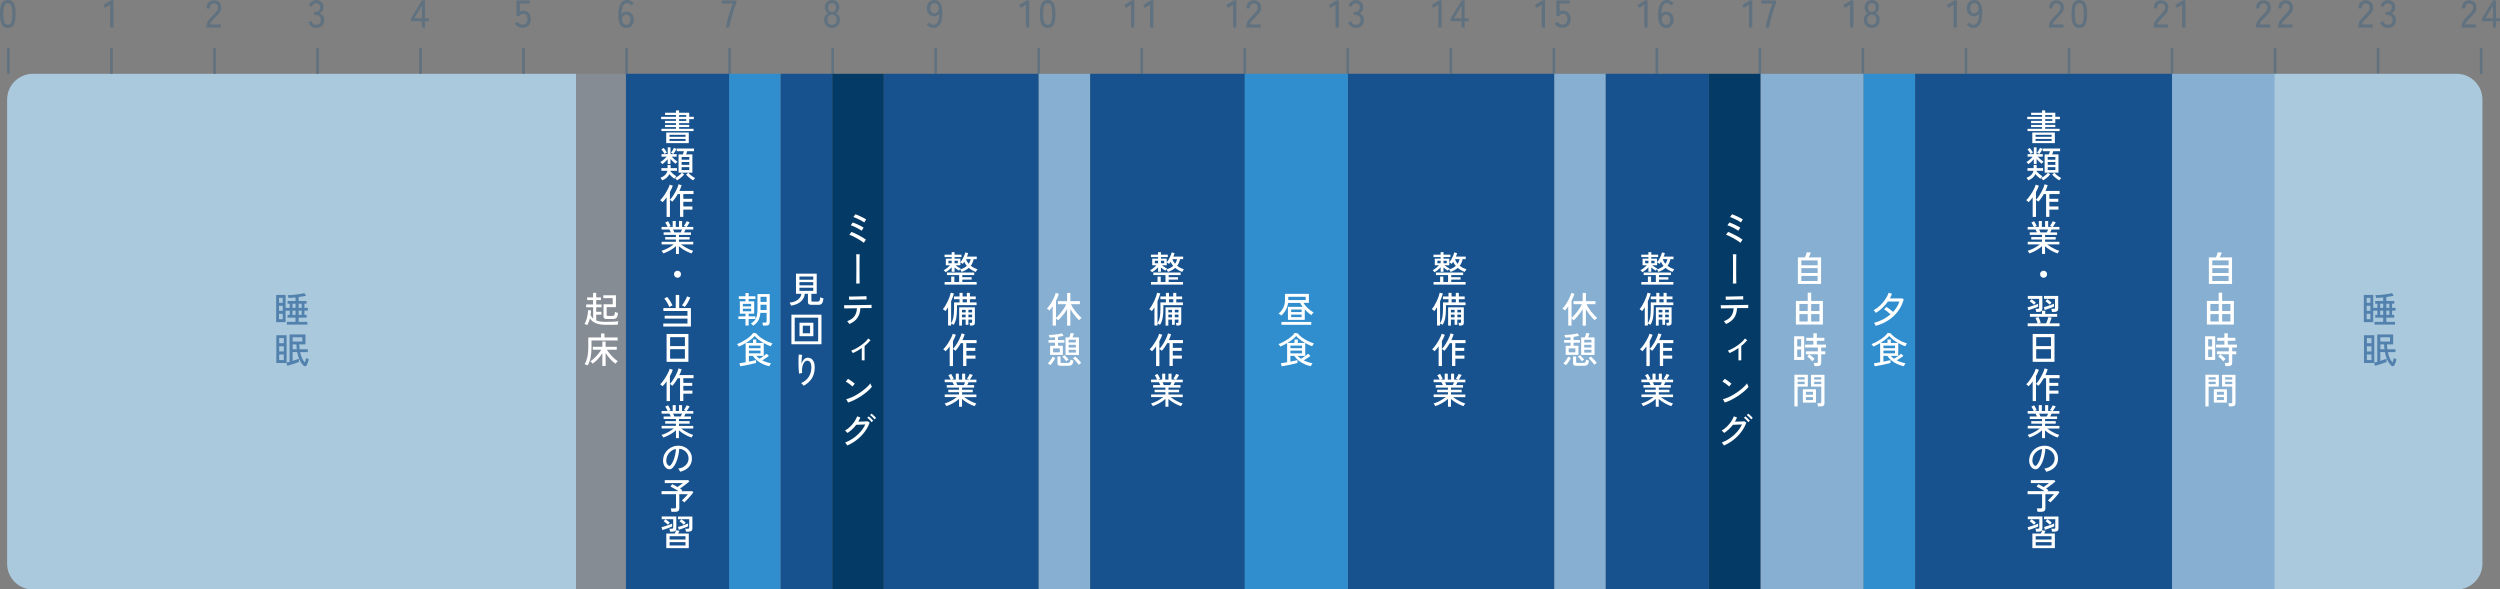 <?xml version="1.0" encoding="UTF-8"?><svg id="_レイヤー_2" xmlns="http://www.w3.org/2000/svg" viewBox="0 0 969.58 228.62"><rect x="0" y="0" width="969.58" height="228.62" fill="#808080" stroke="none"/><defs><style>.cls-1{opacity:.6;}.cls-2{fill:#60717f;}.cls-2,.cls-3,.cls-4,.cls-5,.cls-6,.cls-7,.cls-8,.cls-9{stroke-width:0px;}.cls-3{fill:#86afd1;}.cls-4{fill:#17528e;}.cls-5{fill:#abc9dd;}.cls-6{fill:#858c94;}.cls-7{fill:#308ece;}.cls-8{fill:#fff;}.cls-9{fill:#043a66;}</style></defs><g id="_レイヤー_1-2"><path class="cls-5" d="m12.76,28.62h210.67v200H12.76c-5.52,0-10-4.48-10-10V38.62c0-5.52,4.48-10,10-10Z"/><rect class="cls-6" x="223.43" y="28.62" width="20" height="200"/><path class="cls-2" d="m3.03,10.84c-1.14,0-1.93-.44-2.37-1.33-.44-.89-.66-2.25-.66-4.08S.22,2.24.66,1.34C1.1.45,1.89,0,3.03,0s1.92.45,2.35,1.34c.44.9.66,2.26.66,4.09s-.22,3.19-.66,4.08c-.44.89-1.22,1.33-2.35,1.33Zm0-1.25c.42,0,.76-.13,1.01-.38.25-.25.44-.69.55-1.3s.17-1.44.17-2.49-.06-1.89-.17-2.5-.3-1.04-.55-1.3c-.26-.25-.59-.38-1.01-.38s-.75.13-1,.38c-.26.26-.45.69-.57,1.3s-.18,1.44-.18,2.5.06,1.88.18,2.49.31,1.04.57,1.3c.26.26.59.38,1,.38Z"/><rect class="cls-2" x="2.76" y="18.62" width="1" height="10"/><path class="cls-2" d="m42.74,10.68V1.81l-1.98,1.26-.67-1.08,2.96-1.84h.97v10.53h-1.28Z"/><rect class="cls-2" x="42.72" y="18.62" width="1" height="10"/><path class="cls-2" d="m80.07,10.68v-.42c0-.74.21-1.45.64-2.13.42-.68,1.04-1.41,1.85-2.17.34-.33.66-.66.95-.98.29-.33.54-.65.73-.97.19-.32.29-.63.3-.93.02-.59-.12-1.03-.41-1.32s-.7-.43-1.23-.43c-.46,0-.83.17-1.1.5-.27.33-.4.81-.4,1.43h-1.28c0-.98.26-1.75.77-2.32s1.18-.85,2-.85c.58,0,1.09.12,1.54.35s.79.58,1.04,1.03.36,1,.34,1.63c-.01.47-.13.91-.35,1.31s-.5.8-.85,1.18c-.35.38-.74.78-1.17,1.2-.48.49-.92.96-1.31,1.42-.4.46-.63.88-.7,1.28h4.23v1.19h-5.59Z"/><rect class="cls-2" x="82.68" y="18.62" width="1" height="10"/><path class="cls-2" d="m122.54,10.84c-.71,0-1.32-.2-1.83-.59-.51-.39-.87-.94-1.08-1.64l1.19-.4c.06.21.16.42.3.64.14.21.33.4.55.55.23.15.51.23.84.23.6,0,1.07-.15,1.41-.46s.51-.78.51-1.43c0-.59-.18-1.06-.55-1.42-.37-.36-.85-.54-1.46-.54h-.61v-1.19h.61c.57,0,1-.16,1.3-.49s.44-.75.44-1.26c0-.57-.17-.98-.5-1.22-.33-.24-.72-.36-1.15-.36-.29,0-.54.08-.75.23s-.38.33-.52.55c-.14.21-.25.42-.32.62l-1.17-.46c.26-.7.64-1.24,1.14-1.6.5-.37,1.05-.56,1.65-.56.88,0,1.59.25,2.14.74.54.49.82,1.17.82,2.02,0,.54-.14,1.02-.42,1.44-.28.42-.65.73-1.11.93.53.19.96.52,1.29.99s.5,1.02.5,1.63c0,.91-.27,1.65-.82,2.22-.54.57-1.34.85-2.39.85Z"/><rect class="cls-2" x="122.63" y="18.62" width="1" height="10"/><path class="cls-2" d="m163.61,10.68v-2.45h-4.25v-.99L163.64.12h1.17v6.96h1.53v1.15h-1.53v2.45h-1.2Zm-2.91-3.6h2.91V2.23l-2.91,4.85Z"/><rect class="cls-2" x="162.59" y="18.62" width="1" height="10"/><path class="cls-2" d="m202.61,10.77c-.6,0-1.17-.15-1.7-.45-.54-.3-.95-.71-1.25-1.22l1.08-.69c.23.35.5.62.81.83.31.2.67.3,1.07.3.64,0,1.13-.19,1.46-.56s.5-.9.5-1.58-.15-1.17-.44-1.53c-.29-.36-.7-.54-1.22-.54-.31,0-.6.08-.86.23-.27.15-.45.35-.56.61h-1.19V.18h5.17v1.19h-3.88v3.29c.39-.34.83-.51,1.33-.51.56,0,1.06.12,1.5.38s.79.62,1.04,1.1c.25.49.38,1.08.38,1.78,0,1.09-.3,1.93-.89,2.51-.59.58-1.38.87-2.35.87Z"/><rect class="cls-2" x="202.55" y="18.62" width="1" height="10"/><path class="cls-2" d="m242.96,10.84c-.44,0-.85-.08-1.25-.24-.39-.16-.73-.43-1.03-.83-.29-.39-.52-.92-.67-1.6-.16-.67-.22-1.53-.2-2.56.04-1.94.35-3.36.94-4.27.59-.91,1.43-1.36,2.52-1.36.53,0,1.02.13,1.46.4.45.27.81.6,1.09,1.01l-.96.75c-.19-.29-.41-.52-.67-.69s-.56-.25-.91-.25c-.55,0-.99.18-1.31.55-.33.37-.56.88-.7,1.53-.14.66-.22,1.41-.23,2.27.19-.33.46-.59.8-.77.34-.18.72-.28,1.12-.28.54,0,1.03.12,1.46.38s.77.6,1.02,1.06.38,1,.38,1.64-.12,1.19-.36,1.68-.58.88-1,1.16-.93.42-1.5.42Zm-.08-1.23c.53,0,.94-.2,1.21-.59.28-.39.42-.87.42-1.44s-.14-1.03-.43-1.37c-.29-.34-.67-.52-1.14-.52-.52,0-.95.19-1.28.56s-.47.85-.42,1.43c.05.62.21,1.09.5,1.42s.66.5,1.14.5Z"/><rect class="cls-2" x="242.51" y="18.62" width="1" height="10"/><path class="cls-2" d="m281.52,10.68c.07-.44.17-.96.31-1.56.13-.6.29-1.24.47-1.91.18-.67.38-1.36.58-2.05s.42-1.37.64-2.02.44-1.23.65-1.75h-4.33V.18h5.77v.9c-.2.46-.41,1.01-.64,1.65-.22.64-.44,1.32-.66,2.05-.22.72-.42,1.45-.62,2.17-.2.73-.37,1.41-.52,2.06-.15.64-.26,1.2-.34,1.67h-1.32Z"/><rect class="cls-2" x="282.47" y="18.62" width="1" height="10"/><path class="cls-2" d="m322.7,10.84c-.6,0-1.13-.13-1.6-.4-.46-.27-.83-.64-1.09-1.12-.26-.48-.39-1.03-.39-1.65,0-.58.15-1.09.44-1.54s.66-.78,1.09-1c-.37-.23-.67-.53-.91-.91-.23-.38-.35-.82-.35-1.34,0-.57.12-1.07.36-1.51.24-.43.57-.77.99-1.01s.9-.36,1.46-.36,1.04.12,1.46.36.75.58.99,1.01c.24.44.36.94.36,1.51,0,.52-.12.97-.36,1.34-.24.38-.55.68-.92.91.44.22.81.55,1.1,1s.43.96.43,1.54c0,.62-.13,1.17-.39,1.65-.26.48-.62.85-1.08,1.12-.46.26-.99.4-1.59.4Zm0-1.23c.55,0,.98-.17,1.3-.5s.48-.81.48-1.46-.16-1.1-.48-1.46c-.32-.35-.75-.52-1.3-.52s-.99.17-1.31.52c-.33.35-.49.84-.49,1.46s.16,1.12.49,1.46c.32.33.76.5,1.31.5Zm0-4.98c.48,0,.85-.15,1.12-.46.26-.31.4-.73.4-1.27s-.14-.94-.43-1.23c-.28-.29-.65-.44-1.09-.44s-.82.15-1.1.44c-.28.29-.42.7-.42,1.23s.13.96.39,1.27c.26.3.63.46,1.12.46Z"/><rect class="cls-2" x="322.43" y="18.62" width="1" height="10"/><path class="cls-2" d="m362,10.84c-.52,0-1-.13-1.44-.4-.44-.27-.8-.6-1.09-1.01l.96-.74c.2.28.43.51.68.68.25.17.55.26.89.26.56,0,1-.19,1.33-.56s.56-.89.69-1.54c.13-.65.2-1.41.2-2.26-.18.33-.44.59-.79.77-.35.18-.72.28-1.12.28-.53,0-1.01-.12-1.44-.37-.43-.25-.77-.6-1.03-1.06-.25-.46-.38-1.01-.38-1.65s.12-1.19.36-1.68c.24-.49.57-.88,1-1.15.43-.28.93-.42,1.5-.42.44,0,.85.08,1.25.24.39.16.73.43,1.02.82.29.39.52.92.67,1.6.16.68.23,1.53.21,2.56-.04,1.95-.35,3.38-.94,4.27-.59.9-1.44,1.35-2.54,1.35Zm.34-5.67c.52,0,.95-.19,1.28-.58s.47-.87.42-1.45c-.05-.62-.22-1.09-.5-1.42-.28-.33-.66-.49-1.13-.49-.52,0-.92.2-1.21.59-.29.39-.43.87-.43,1.42s.15,1.03.44,1.39c.29.35.67.53,1.14.53Z"/><rect class="cls-2" x="362.38" y="18.62" width="1" height="10"/><path class="cls-2" d="m397.87,10.68V1.81l-1.98,1.26-.67-1.08,2.96-1.84h.97v10.53h-1.27Z"/><path class="cls-2" d="m406.33,10.84c-1.14,0-1.93-.44-2.37-1.33-.44-.89-.66-2.25-.66-4.08s.22-3.19.66-4.09c.44-.89,1.23-1.34,2.37-1.34s1.92.45,2.35,1.34c.44.9.66,2.26.66,4.09s-.22,3.19-.66,4.08c-.44.89-1.22,1.33-2.35,1.33Zm0-1.25c.42,0,.76-.13,1.01-.38.25-.25.44-.69.55-1.3s.17-1.44.17-2.49-.06-1.89-.17-2.5-.3-1.04-.55-1.3c-.26-.25-.59-.38-1.01-.38s-.75.13-1,.38c-.26.26-.45.69-.57,1.3s-.18,1.44-.18,2.5.06,1.88.18,2.49.31,1.04.57,1.3c.26.26.59.38,1,.38Z"/><path class="cls-2" d="m438.65,10.68V1.81l-1.98,1.26-.67-1.08,2.96-1.84h.97v10.53h-1.27Z"/><path class="cls-2" d="m446,10.68V1.81l-1.98,1.26-.67-1.08,2.96-1.84h.98v10.53h-1.28Z"/><rect class="cls-2" x="402.34" y="18.62" width="1" height="10"/><path class="cls-2" d="m478.22,10.68V1.81l-1.98,1.26-.67-1.08,2.96-1.84h.97v10.53h-1.27Z"/><path class="cls-2" d="m483.35,10.68v-.42c0-.74.21-1.45.64-2.13.42-.68,1.04-1.41,1.85-2.17.34-.33.66-.66.95-.98.29-.33.54-.65.73-.97.19-.32.29-.63.3-.93.02-.59-.12-1.03-.4-1.32-.29-.29-.7-.43-1.23-.43-.46,0-.83.17-1.09.5-.27.33-.41.81-.41,1.43h-1.28c0-.98.26-1.75.77-2.32.51-.56,1.18-.85,2-.85.58,0,1.09.12,1.54.35.45.24.79.58,1.04,1.03s.36,1,.34,1.63c0,.47-.12.91-.34,1.31-.22.41-.51.8-.86,1.18-.35.38-.74.78-1.17,1.2-.48.49-.92.96-1.31,1.42-.4.46-.63.88-.7,1.28h4.23v1.19h-5.59Z"/><rect class="cls-2" x="442.3" y="18.62" width="1" height="10"/><path class="cls-2" d="m517.96,10.68V1.81l-1.98,1.26-.67-1.08,2.96-1.84h.97v10.53h-1.27Z"/><path class="cls-2" d="m525.77,10.84c-.71,0-1.32-.2-1.83-.59-.51-.39-.87-.94-1.08-1.64l1.19-.4c.06.21.16.42.3.64.14.21.33.4.55.55.23.15.51.23.84.23.6,0,1.07-.15,1.41-.46s.51-.78.51-1.43c0-.59-.18-1.06-.55-1.42s-.85-.54-1.46-.54h-.61v-1.19h.61c.57,0,1-.16,1.3-.49s.44-.75.44-1.26c0-.57-.17-.98-.5-1.22-.34-.24-.72-.36-1.15-.36-.29,0-.54.08-.75.23-.21.15-.38.33-.52.55-.14.21-.25.42-.32.62l-1.17-.46c.26-.7.64-1.24,1.14-1.6.5-.37,1.05-.56,1.65-.56.88,0,1.59.25,2.14.74.54.49.82,1.17.82,2.02,0,.54-.14,1.02-.42,1.44s-.65.73-1.11.93c.53.19.96.52,1.29.99.33.47.5,1.02.5,1.63,0,.91-.27,1.65-.82,2.22-.54.57-1.34.85-2.39.85Z"/><rect class="cls-2" x="482.26" y="18.62" width="1" height="10"/><path class="cls-2" d="m557.83,10.68V1.81l-1.98,1.26-.68-1.08,2.96-1.84h.98v10.53h-1.28Z"/><path class="cls-2" d="m566.84,10.68v-2.45h-4.25v-.99l4.28-7.12h1.17v6.96h1.53v1.15h-1.53v2.45h-1.2Zm-2.91-3.6h2.91V2.23l-2.91,4.85Z"/><rect class="cls-2" x="522.22" y="18.62" width="1" height="10"/><path class="cls-2" d="m597.93,10.68V1.81l-1.98,1.26-.67-1.08,2.96-1.84h.97v10.53h-1.27Z"/><path class="cls-2" d="m605.89,10.77c-.6,0-1.17-.15-1.7-.45-.54-.3-.95-.71-1.25-1.22l1.08-.69c.23.35.5.62.81.83.31.2.67.3,1.07.3.64,0,1.13-.19,1.46-.56s.5-.9.5-1.58-.15-1.17-.44-1.53c-.29-.36-.7-.54-1.22-.54-.31,0-.6.08-.86.23-.27.15-.45.35-.56.61h-1.19V.18h5.18v1.19h-3.89v3.29c.39-.34.83-.51,1.33-.51.56,0,1.06.12,1.5.38.44.25.79.62,1.04,1.1.25.49.38,1.08.38,1.78,0,1.09-.3,1.93-.89,2.51-.6.58-1.38.87-2.35.87Z"/><rect class="cls-2" x="562.18" y="18.62" width="1" height="10"/><path class="cls-2" d="m637.7,10.68V1.81l-1.98,1.26-.67-1.08,2.96-1.84h.97v10.53h-1.28Z"/><path class="cls-2" d="m646.23,10.84c-.44,0-.85-.08-1.25-.24-.39-.16-.73-.43-1.03-.83-.29-.39-.52-.92-.67-1.6-.16-.67-.22-1.53-.2-2.56.04-1.94.35-3.36.94-4.27.59-.91,1.43-1.36,2.52-1.36.53,0,1.02.13,1.46.4.45.27.81.6,1.09,1.01l-.96.75c-.19-.29-.41-.52-.67-.69s-.56-.25-.91-.25c-.55,0-.99.18-1.31.55-.33.37-.56.88-.7,1.53-.14.66-.22,1.41-.23,2.27.19-.33.46-.59.8-.77.34-.18.72-.28,1.12-.28.54,0,1.03.12,1.46.38s.77.6,1.02,1.06.38,1,.38,1.64-.12,1.19-.36,1.68-.58.88-1,1.16-.93.42-1.5.42Zm-.08-1.23c.53,0,.94-.2,1.21-.59.28-.39.42-.87.42-1.44s-.14-1.03-.43-1.37c-.29-.34-.67-.52-1.14-.52-.52,0-.95.19-1.28.56s-.47.85-.42,1.43c.05.62.21,1.09.5,1.42s.66.5,1.14.5Z"/><rect class="cls-2" x="602.13" y="18.62" width="1" height="10"/><path class="cls-2" d="m678.31,10.68V1.81l-1.98,1.26-.67-1.08,2.96-1.84h.97v10.53h-1.27Z"/><path class="cls-2" d="m684.75,10.68c.07-.44.17-.96.31-1.56.13-.6.29-1.24.47-1.91.18-.67.38-1.36.58-2.05s.42-1.37.64-2.02.44-1.23.65-1.75h-4.33V.18h5.77v.9c-.2.46-.41,1.01-.64,1.65-.22.64-.44,1.32-.66,2.05-.22.72-.42,1.45-.62,2.17-.2.73-.37,1.41-.52,2.06-.15.64-.26,1.2-.34,1.67h-1.32Z"/><rect class="cls-2" x="642.09" y="18.62" width="1" height="10"/><path class="cls-2" d="m717.53,10.68V1.81l-1.98,1.26-.67-1.08,2.96-1.84h.98v10.53h-1.28Z"/><path class="cls-2" d="m725.95,10.84c-.6,0-1.13-.13-1.6-.4-.46-.27-.83-.64-1.09-1.12-.26-.48-.39-1.03-.39-1.65,0-.58.15-1.09.44-1.54s.66-.78,1.09-1c-.37-.23-.67-.53-.91-.91-.23-.38-.35-.82-.35-1.34,0-.57.12-1.07.36-1.51.24-.43.57-.77.99-1.01s.9-.36,1.46-.36,1.04.12,1.46.36.75.58.99,1.01c.24.44.36.94.36,1.51,0,.52-.12.97-.36,1.34-.24.38-.55.68-.92.91.44.22.81.55,1.1,1s.43.96.43,1.54c0,.62-.13,1.17-.39,1.65-.26.48-.62.85-1.08,1.12-.46.26-.99.4-1.59.4Zm0-1.23c.55,0,.98-.17,1.3-.5s.48-.81.48-1.46-.16-1.1-.48-1.46c-.32-.35-.75-.52-1.3-.52s-.99.17-1.31.52c-.33.35-.49.84-.49,1.46s.16,1.12.49,1.46c.32.33.76.5,1.31.5Zm0-4.98c.48,0,.85-.15,1.12-.46.26-.31.4-.73.4-1.27s-.14-.94-.43-1.23c-.28-.29-.65-.44-1.09-.44s-.82.15-1.1.44c-.28.29-.42.7-.42,1.23s.13.96.39,1.27c.26.3.63.46,1.12.46Z"/><rect class="cls-2" x="682.05" y="18.62" width="1" height="10"/><path class="cls-2" d="m757.67,10.68V1.81l-1.98,1.26-.67-1.08,2.96-1.84h.97v10.53h-1.27Z"/><path class="cls-2" d="m765.31,10.84c-.52,0-1-.13-1.44-.4-.44-.27-.8-.6-1.09-1.01l.96-.74c.2.28.43.51.68.68.25.17.55.26.89.26.56,0,1-.19,1.33-.56s.55-.89.69-1.54c.13-.65.2-1.41.2-2.26-.18.33-.44.59-.79.77-.35.18-.72.28-1.12.28-.53,0-1.01-.12-1.44-.37-.43-.25-.77-.6-1.03-1.06-.25-.46-.38-1.01-.38-1.65s.12-1.19.36-1.68c.24-.49.57-.88,1-1.15.43-.28.93-.42,1.5-.42.44,0,.85.08,1.25.24.39.16.73.43,1.02.82.29.39.51.92.67,1.6.16.68.23,1.53.21,2.56-.04,1.95-.35,3.38-.95,4.27-.59.9-1.43,1.35-2.53,1.35Zm.34-5.67c.52,0,.95-.19,1.28-.58s.47-.87.42-1.45c-.05-.62-.22-1.09-.5-1.42-.29-.33-.66-.49-1.13-.49-.52,0-.92.2-1.21.59-.29.39-.43.87-.43,1.42s.15,1.03.44,1.39c.29.35.67.53,1.14.53Z"/><rect class="cls-2" x="722.01" y="18.62" width="1" height="10"/><path class="cls-2" d="m794.67,10.68v-.42c0-.74.21-1.45.64-2.13.42-.68,1.04-1.41,1.85-2.17.34-.33.66-.66.95-.98.29-.33.54-.65.73-.97.19-.32.29-.63.3-.93.02-.59-.12-1.03-.41-1.32s-.7-.43-1.23-.43c-.46,0-.83.17-1.09.5-.27.33-.41.81-.41,1.43h-1.28c0-.98.26-1.75.77-2.32.52-.56,1.18-.85,2-.85.58,0,1.09.12,1.54.35.45.24.79.58,1.04,1.03s.36,1,.34,1.63c-.01.47-.12.91-.34,1.31-.22.41-.51.8-.86,1.18-.35.38-.74.78-1.17,1.2-.48.49-.92.96-1.31,1.42-.4.46-.63.88-.7,1.28h4.23v1.19h-5.59Z"/><path class="cls-2" d="m806.43,10.84c-1.14,0-1.93-.44-2.37-1.33-.44-.89-.66-2.25-.66-4.08s.22-3.19.66-4.09c.44-.89,1.23-1.34,2.37-1.34s1.92.45,2.36,1.34c.44.9.66,2.26.66,4.09s-.22,3.19-.66,4.08c-.44.89-1.22,1.33-2.36,1.33Zm0-1.25c.42,0,.76-.13,1.01-.38.25-.25.44-.69.56-1.3.11-.61.17-1.44.17-2.49s-.06-1.89-.17-2.5c-.12-.61-.3-1.04-.56-1.3-.25-.25-.59-.38-1.01-.38s-.74.13-1,.38c-.26.26-.45.69-.57,1.3-.12.61-.18,1.44-.18,2.5s.06,1.88.18,2.49c.12.61.31,1.04.57,1.3.26.26.59.38,1,.38Z"/><rect class="cls-2" x="761.97" y="18.62" width="1" height="10"/><path class="cls-2" d="m835.24,10.68v-.42c0-.74.21-1.45.64-2.13.42-.68,1.04-1.41,1.85-2.17.34-.33.66-.66.95-.98.29-.33.54-.65.73-.97.19-.32.29-.63.3-.93.02-.59-.12-1.03-.41-1.32s-.7-.43-1.23-.43c-.46,0-.83.17-1.09.5-.27.33-.41.81-.41,1.43h-1.28c0-.98.26-1.75.77-2.32.52-.56,1.18-.85,2-.85.58,0,1.09.12,1.54.35.45.24.79.58,1.04,1.03s.36,1,.34,1.63c-.01.47-.13.91-.35,1.31s-.5.8-.85,1.18c-.35.38-.74.78-1.17,1.2-.48.49-.92.96-1.31,1.42-.4.46-.63.88-.7,1.28h4.23v1.19h-5.59Z"/><path class="cls-2" d="m846.31,10.68V1.81l-1.98,1.26-.68-1.08,2.96-1.84h.98v10.53h-1.28Z"/><rect class="cls-2" x="801.93" y="18.62" width="1" height="10"/><path class="cls-2" d="m874.93,10.68v-.42c0-.74.21-1.45.64-2.13s1.04-1.41,1.85-2.17c.34-.33.66-.66.95-.98.29-.33.54-.65.73-.97.19-.32.29-.63.3-.93.02-.59-.11-1.03-.4-1.32s-.7-.43-1.23-.43c-.46,0-.83.17-1.09.5-.27.33-.41.81-.41,1.43h-1.27c0-.98.26-1.75.77-2.32.51-.56,1.18-.85,2-.85.58,0,1.09.12,1.54.35.44.24.79.58,1.03,1.03s.36,1,.34,1.63c0,.47-.12.91-.34,1.31-.22.41-.5.8-.86,1.18-.35.38-.74.78-1.17,1.2-.48.49-.92.96-1.31,1.42s-.63.88-.7,1.28h4.23v1.19h-5.59Z"/><path class="cls-2" d="m883.54,10.68v-.42c0-.74.21-1.45.64-2.13s1.04-1.41,1.85-2.17c.34-.33.66-.66.95-.98.29-.33.54-.65.73-.97.19-.32.29-.63.3-.93.02-.59-.11-1.03-.4-1.32s-.7-.43-1.23-.43c-.46,0-.83.17-1.09.5-.27.33-.41.81-.41,1.43h-1.27c0-.98.26-1.75.77-2.32.51-.56,1.18-.85,2-.85.58,0,1.09.12,1.54.35.44.24.79.58,1.03,1.03s.36,1,.34,1.63c0,.47-.12.91-.34,1.31-.22.41-.51.8-.86,1.18s-.74.78-1.17,1.2c-.48.49-.92.96-1.31,1.42s-.63.88-.7,1.28h4.23v1.19h-5.59Z"/><rect class="cls-2" x="841.88" y="18.62" width="1" height="10"/><path class="cls-2" d="m914.61,10.68v-.42c0-.74.21-1.45.64-2.13.42-.68,1.04-1.41,1.85-2.17.34-.33.66-.66.95-.98.29-.33.54-.65.73-.97.19-.32.29-.63.3-.93.02-.59-.12-1.03-.4-1.32-.29-.29-.7-.43-1.23-.43-.46,0-.83.17-1.09.5-.27.33-.41.81-.41,1.43h-1.28c0-.98.26-1.75.77-2.32.52-.56,1.18-.85,2-.85.58,0,1.09.12,1.54.35.45.24.79.58,1.04,1.03s.36,1,.34,1.63c0,.47-.12.91-.35,1.31-.22.41-.5.8-.85,1.18-.35.38-.74.78-1.17,1.2-.48.49-.92.96-1.31,1.42-.4.46-.63.88-.7,1.28h4.23v1.19h-5.59Z"/><path class="cls-2" d="m926.02,10.84c-.71,0-1.32-.2-1.83-.59-.51-.39-.87-.94-1.08-1.64l1.18-.4c.06.21.16.42.3.64s.33.4.56.55c.23.15.51.23.84.23.6,0,1.07-.15,1.41-.46.34-.31.51-.78.51-1.43,0-.59-.18-1.06-.55-1.42s-.85-.54-1.46-.54h-.62v-1.19h.62c.57,0,1-.16,1.3-.49s.44-.75.44-1.26c0-.57-.17-.98-.5-1.22-.33-.24-.72-.36-1.15-.36-.29,0-.54.08-.75.23s-.38.33-.53.55c-.14.21-.25.42-.31.62l-1.17-.46c.26-.7.64-1.24,1.14-1.6.5-.37,1.05-.56,1.65-.56.88,0,1.59.25,2.14.74.54.49.82,1.17.82,2.02,0,.54-.14,1.02-.42,1.44-.28.42-.65.73-1.11.93.53.19.96.52,1.29.99.33.47.5,1.02.5,1.63,0,.91-.27,1.65-.82,2.22-.54.57-1.34.85-2.39.85Z"/><rect class="cls-2" x="881.84" y="18.62" width="1" height="10"/><rect class="cls-2" x="921.8" y="18.62" width="1" height="10"/><path class="cls-2" d="m954.72,10.68v-.42c0-.74.21-1.45.64-2.13s1.04-1.41,1.85-2.17c.34-.33.66-.66.95-.98.29-.33.54-.65.73-.97.19-.32.29-.63.3-.93.02-.59-.11-1.03-.4-1.32s-.7-.43-1.23-.43c-.46,0-.83.17-1.09.5-.27.33-.41.81-.41,1.43h-1.27c0-.98.26-1.75.77-2.32.51-.56,1.18-.85,2-.85.58,0,1.09.12,1.54.35.44.24.79.58,1.03,1.03s.36,1,.34,1.63c0,.47-.12.91-.34,1.31-.22.41-.5.8-.86,1.18-.35.38-.74.78-1.17,1.2-.48.49-.92.96-1.31,1.42s-.63.88-.7,1.28h4.23v1.19h-5.59Z"/><path class="cls-2" d="m966.85,10.68v-2.45h-4.25v-.99l4.27-7.12h1.17v6.96h1.53v1.15h-1.53v2.45h-1.2Zm-2.91-3.6h2.91V2.23l-2.91,4.85Z"/><rect class="cls-2" x="961.76" y="18.62" width="1" height="10"/><g class="cls-1"><path class="cls-4" d="m111.25,125.91v-1.08h3.36v-1.62h-3.09v-1.09h.85v-1.64h-1.6v4.44h-3.67v-10.53h3.67v5.01h1.6v-1.61h-.85v-1.05h3.09v-1.39c-.5.06-.99.1-1.46.13-.47.03-.89.06-1.27.08-.02-.08-.05-.2-.08-.34-.04-.14-.08-.29-.13-.44s-.09-.26-.13-.32c.43,0,.94,0,1.53-.05.59-.04,1.19-.1,1.81-.18.62-.07,1.21-.16,1.76-.25.56-.09,1.02-.2,1.38-.31l.7,1.02c-.37.09-.81.18-1.31.27-.5.09-1.02.17-1.58.24v1.53h3.08v1.05h-.85v1.61h1.36v1.08h-1.36v1.64h.85v1.09h-3.08v1.62h3.37v1.08h-7.97Zm-3.04-8.48h1.44v-1.9h-1.44v1.9Zm0,3.12h1.44v-1.95h-1.44v1.95Zm0,3.25h1.44v-2.09h-1.44v2.09Zm5.24-4.4h1.16v-1.61h-1.16v1.61Zm0,2.72h1.16v-1.64h-1.16v1.64Zm2.39-2.72h1.16v-1.61h-1.16v1.61Zm0,2.72h1.16v-1.64h-1.16v1.64Z"/><path class="cls-4" d="m111.44,141.87l-.36-1.09h-3.92v-10.79h4v10.65c.15-.04.32-.08.52-.13.2-.05.41-.11.63-.17v-10.63h6.17v3.85h-2.41c.02.34.04.66.06.97.02.31.05.62.09.92h3.16v1.11h-2.97c.19.92.44,1.71.75,2.37.31.67.67,1.21,1.06,1.63.11-.27.21-.56.31-.88.09-.31.16-.59.2-.85.07.05.16.1.29.17.13.06.27.13.41.2.15.07.26.12.34.15-.08.34-.19.72-.34,1.16-.15.44-.3.81-.46,1.12-.15.28-.35.42-.61.43-.26,0-.51-.12-.75-.36-.53-.54-1-1.24-1.41-2.09-.41-.85-.73-1.87-.95-3.06h-1.76v3.42c.48-.15.94-.3,1.38-.46.44-.15.79-.28,1.06-.37v1.26c-.25.09-.58.21-.98.35-.4.14-.82.28-1.27.43s-.86.28-1.26.4-.73.22-.99.29Zm-3.16-8.76h1.78v-2h-1.78v2Zm0,3.21h1.78v-2.03h-1.78v2.03Zm0,3.33h1.78v-2.17h-1.78v2.17Zm5.22-7.2h3.75v-1.64h-3.75v1.64Zm0,3h1.6c-.04-.3-.07-.61-.09-.92s-.04-.64-.06-.97h-1.44v1.89Z"/></g><path class="cls-5" d="m881.84,28.62h70.92c5.52,0,10,4.48,10,10v180c0,5.52-4.48,10-10,10h-70.92V28.62h0Z"/><g class="cls-1"><path class="cls-4" d="m920.91,125.91v-1.08h3.36v-1.62h-3.09v-1.09h.85v-1.64h-1.6v4.44h-3.67v-10.53h3.67v5.01h1.6v-1.61h-.85v-1.05h3.09v-1.39c-.5.06-.99.1-1.46.13-.47.03-.89.06-1.27.08-.02-.08-.05-.2-.08-.34-.04-.14-.08-.29-.13-.44s-.09-.26-.13-.32c.43,0,.94,0,1.53-.05.59-.04,1.19-.1,1.81-.18.62-.07,1.21-.16,1.76-.25.56-.09,1.02-.2,1.38-.31l.7,1.02c-.37.09-.81.18-1.31.27-.5.09-1.02.17-1.58.24v1.53h3.08v1.05h-.85v1.61h1.36v1.08h-1.36v1.64h.85v1.09h-3.08v1.62h3.37v1.08h-7.97Zm-3.04-8.48h1.44v-1.9h-1.44v1.9Zm0,3.12h1.44v-1.95h-1.44v1.95Zm0,3.25h1.44v-2.09h-1.44v2.09Zm5.24-4.4h1.16v-1.61h-1.16v1.61Zm0,2.72h1.16v-1.64h-1.16v1.64Zm2.39-2.72h1.16v-1.61h-1.16v1.61Zm0,2.72h1.16v-1.64h-1.16v1.64Z"/><path class="cls-4" d="m921.11,141.87l-.36-1.09h-3.92v-10.79h4v10.65c.15-.04.32-.08.52-.13.2-.05.41-.11.63-.17v-10.63h6.17v3.85h-2.41c.02.34.04.66.06.97.02.31.05.62.09.92h3.16v1.11h-2.97c.19.92.44,1.71.75,2.37.31.67.67,1.21,1.06,1.63.11-.27.21-.56.31-.88.09-.31.16-.59.2-.85.07.05.16.1.29.17.13.06.27.13.41.2.15.07.26.12.34.15-.08.34-.19.72-.34,1.16-.15.44-.3.81-.46,1.12-.15.28-.35.42-.61.43-.26,0-.51-.12-.75-.36-.53-.54-1-1.24-1.41-2.09-.41-.85-.73-1.87-.95-3.06h-1.76v3.42c.48-.15.94-.3,1.38-.46.44-.15.79-.28,1.06-.37v1.26c-.25.09-.58.21-.98.35-.4.14-.82.28-1.27.43s-.86.28-1.26.4-.73.22-.99.29Zm-3.16-8.76h1.78v-2h-1.78v2Zm0,3.21h1.78v-2.03h-1.78v2.03Zm0,3.33h1.78v-2.17h-1.78v2.17Zm5.22-7.2h3.75v-1.64h-3.75v1.64Zm0,3h1.6c-.04-.3-.07-.61-.09-.92s-.04-.64-.06-.97h-1.44v1.89Z"/></g><path class="cls-8" d="m227.72,126.11c-.07-.06-.17-.12-.3-.18-.14-.07-.27-.13-.41-.18-.14-.06-.25-.09-.33-.11.27-.4.51-.91.71-1.52.2-.61.36-1.26.48-1.93.12-.68.19-1.31.2-1.91l1.15.1c0,.31-.03.61-.06.92-.03.3-.07.6-.12.9.14.26.29.5.46.73.16.22.34.43.54.62v-4.38h-2.7v-1.08h2.66v-1.71h-2.28v-1.05h2.28v-1.75h1.23v1.75h1.82v1.05h-1.82v1.71h2.09v1.08h-2.09v1.75h2.02v1.13h-2.02v2.24c.45.19.98.32,1.58.41s1.31.13,2.1.13c1.13,0,2.1-.02,2.9-.06s1.48-.09,2.03-.15c-.03.07-.07.2-.11.37-.05.17-.09.35-.12.53-.03.18-.05.32-.06.43-.23,0-.54,0-.91,0-.37,0-.78,0-1.2.01-.43,0-.86,0-1.3,0h-1.22c-1.52,0-2.77-.19-3.75-.57-.98-.38-1.77-1-2.38-1.86-.12.48-.27.93-.45,1.37-.18.44-.38.84-.6,1.22Zm7.63-2.38c-.48,0-.81-.07-1-.22s-.29-.39-.29-.74v-4.77h3.57v-2.38h-3.64v-1.12h4.89v4.62h-3.6v3.01c0,.13.03.23.1.29s.2.1.41.1h1.65c.25,0,.45-.04.59-.11.14-.07.25-.22.32-.44.07-.22.13-.56.17-1.01.15.08.34.16.57.24.23.08.43.14.6.18-.07.67-.19,1.17-.35,1.5-.16.33-.37.55-.63.67-.26.11-.59.17-.98.17h-2.38Z"/><path class="cls-8" d="m227.88,141.74c-.08-.05-.2-.11-.35-.18-.15-.08-.3-.14-.45-.2-.15-.06-.27-.1-.35-.12.47-.75.82-1.64,1.06-2.69.24-1.04.36-2.26.36-3.64v-4.02h4.96v-1.57h1.33v1.57h5.11v1.15h-10.15v2.88c0,1.41-.12,2.69-.37,3.84-.25,1.15-.63,2.14-1.14,2.97Zm5.73.17v-4.93c-.47.76-1.03,1.5-1.68,2.22s-1.34,1.33-2.07,1.85c-.05-.07-.13-.17-.24-.29-.11-.12-.23-.24-.35-.36s-.23-.21-.32-.27c.51-.34,1.03-.75,1.56-1.25.53-.5,1.02-1.03,1.49-1.6s.86-1.12,1.18-1.64h-3.28v-1.15h3.71v-2.02h1.26v2.02h4.33v1.15h-3.82c.32.52.71,1.07,1.18,1.63.47.56.97,1.09,1.5,1.59s1.05.91,1.55,1.25c-.08.06-.19.15-.32.27-.13.12-.25.25-.36.38-.11.13-.2.23-.25.3-.75-.54-1.45-1.18-2.11-1.92-.66-.74-1.23-1.5-1.69-2.29v5.07h-1.26Z"/><rect class="cls-7" x="282.76" y="28.62" width="20" height="200"/><path class="cls-8" d="m289.12,126.26v-2.55h-2.74v-1.04h2.74v-1.01h-2.18v-4.79h2.18v-.94h-2.58v-1.04h2.58v-1.27h1.22v1.27h2.63v1.04h-2.63v.94h2.16v4.79h-2.16v1.01h2.63v1.04h-2.63v2.55h-1.22Zm-1.02-7.43h3.22v-.98h-3.22v.98Zm0,1.89h3.22v-.99h-3.22v.99Zm3.95,5.59c-.04-.06-.11-.16-.21-.27-.1-.12-.21-.23-.33-.35-.12-.12-.22-.2-.3-.24.62-.35,1.12-.75,1.5-1.22.37-.47.64-1.04.81-1.73s.25-1.52.25-2.51v-5.95h4.75v10.91c0,.46-.11.79-.34,1.01-.23.21-.61.32-1.16.32h-1.09c-.02-.18-.06-.38-.12-.62-.06-.23-.12-.42-.17-.56h1.13c.2,0,.34-.03.42-.1s.13-.2.13-.38v-3.29h-2.42c-.1,1.2-.38,2.19-.82,2.98s-1.12,1.46-2.02,2.02Zm2.9-9.21h2.37v-1.99h-2.37v1.99Zm0,3.12h2.37v-2.03h-2.37v2.03Z"/><path class="cls-8" d="m287.06,142.05l-.27-1.19c.23-.02.56-.06.99-.13.43-.07.9-.14,1.41-.24v-7.43c-.44.27-.88.52-1.33.75s-.89.43-1.32.61c-.07-.13-.17-.3-.31-.5-.14-.21-.27-.37-.38-.48.58-.21,1.18-.47,1.8-.8.62-.33,1.22-.69,1.81-1.08.59-.39,1.12-.8,1.58-1.23.47-.42.83-.84,1.09-1.24l1.18.21c.32.43.73.85,1.24,1.25.51.41,1.06.78,1.65,1.13s1.19.66,1.79.92,1.14.47,1.62.62c-.12.13-.25.31-.4.53-.14.22-.25.41-.33.54-.41-.15-.85-.33-1.3-.54s-.91-.45-1.37-.71v4.98h-2.91c.19.21.38.4.59.59.21.19.43.36.67.52.32-.19.66-.4,1.01-.64s.7-.47,1.01-.71c.31-.23.56-.43.74-.6l.88.85c-.21.18-.47.37-.76.57s-.6.41-.92.6c-.32.2-.63.38-.92.55.52.27,1.07.5,1.65.69s1.17.34,1.8.46c-.07.07-.16.18-.25.32s-.17.28-.24.43c-.08.15-.13.28-.15.38-.82-.16-1.65-.42-2.48-.8-.83-.37-1.59-.83-2.28-1.38-.69-.55-1.25-1.16-1.68-1.84h-1.51v2.23c.58-.1,1.12-.21,1.62-.32.5-.11.88-.2,1.13-.27v1.11c-.23.07-.55.16-.96.26-.41.1-.85.2-1.34.31-.49.11-.98.21-1.48.31-.5.1-.95.18-1.37.25s-.75.12-1,.15Zm2.24-9.04h2.74v-1.33h1.29v1.33h2.81c-.68-.38-1.33-.81-1.93-1.27s-1.11-.94-1.5-1.43c-.4.46-.9.92-1.5,1.39-.6.47-1.24.91-1.92,1.32Zm1.16,2.04h4.49v-1.02h-4.49v1.02Zm0,1.99h4.49v-1.06h-4.49v1.06Z"/><rect class="cls-3" x="402.8" y="28.62" width="20" height="200"/><path class="cls-8" d="m413.85,126.3v-6.41c-.32.56-.68,1.11-1.08,1.65-.4.54-.81,1.04-1.22,1.5-.41.47-.8.87-1.18,1.21-.08-.1-.2-.23-.38-.39-.18-.15-.33-.28-.46-.37v2.8h-1.27v-7.48c-.21.31-.43.6-.65.87-.22.27-.44.52-.65.74-.11-.13-.26-.27-.44-.41-.18-.14-.35-.25-.51-.32.27-.26.55-.59.84-.97s.57-.81.85-1.27c.28-.46.53-.92.77-1.39.24-.47.44-.92.61-1.35.17-.43.28-.8.35-1.12l1.23.35c-.12.43-.28.88-.47,1.34-.19.46-.41.93-.65,1.39v6.62c.34-.29.7-.65,1.08-1.07.38-.42.76-.88,1.13-1.37.37-.49.72-.98,1.03-1.48.31-.49.57-.96.76-1.4h-3.25v-1.19h3.56v-3.18h1.26v3.18h3.7v1.19h-3.46c.2.45.46.92.78,1.43.33.5.69,1,1.08,1.49.39.49.79.95,1.18,1.37s.76.78,1.1,1.06c-.08.05-.19.12-.33.24-.14.11-.26.23-.38.34-.12.12-.21.22-.28.3-.36-.34-.75-.73-1.16-1.2-.41-.46-.8-.96-1.18-1.49-.38-.53-.73-1.06-1.05-1.6v6.38h-1.26Z"/><path class="cls-8" d="m407.35,141.63c-.07-.06-.17-.15-.3-.24-.14-.1-.27-.19-.4-.28s-.23-.14-.31-.16c.23-.21.47-.46.72-.78s.48-.63.69-.97.38-.62.5-.88l1.02.55c-.14.29-.32.61-.54.96-.22.35-.45.68-.69,1-.24.32-.47.58-.69.8Zm-.08-3.98v-3.54h1.89v-1.2h-2.52v-1.01s2.52,0,2.52,0v-1.11c-.37.04-.74.07-1.09.1-.35.03-.68.05-.98.06,0-.08-.04-.2-.08-.34s-.1-.28-.15-.41c-.05-.13-.1-.22-.13-.28.38,0,.8-.02,1.26-.05.46-.03.92-.08,1.4-.13.48-.05.93-.12,1.36-.2.43-.08.8-.17,1.12-.26l.62.95c-.29.07-.62.15-.99.22-.37.07-.76.14-1.18.2v1.23h2.49v1.01h-2.49v1.2h1.89v3.54h-4.93Zm1.16-1.01h2.59v-1.53h-2.59v1.53Zm2.97,5.22c-.47,0-.79-.07-.99-.22s-.29-.4-.29-.74v-2.66h1.19v2.13c0,.13.03.23.1.29s.2.09.39.09h2.23c.41,0,.7-.09.86-.28.16-.19.26-.52.3-1.01.13.07.31.14.54.22.23.08.42.14.57.19-.09.77-.29,1.29-.59,1.58s-.76.43-1.37.43h-2.95Zm2.1-1.78c-.1-.16-.25-.35-.43-.57-.18-.22-.37-.44-.57-.66s-.37-.38-.53-.5l.84-.64c.16.14.34.32.55.53.21.21.4.42.59.64.19.21.34.4.46.55l-.91.67Zm-.24-2.42v-6.8h1.44c.1-.26.2-.55.3-.88s.17-.6.23-.83l1.29.17c-.07.2-.15.44-.25.74-.1.29-.21.56-.31.8h2.49v6.8h-5.19Zm1.19-4.83h2.8v-1.05h-2.8v1.05Zm0,1.95h2.8v-1.05h-2.8v1.05Zm0,1.96h2.8v-1.08h-2.8v1.08Zm3.93,4.75c-.13-.21-.33-.47-.59-.78-.26-.32-.54-.64-.83-.96s-.56-.59-.8-.79l.84-.7c.22.19.49.43.78.73.3.3.59.61.87.92.28.31.5.59.67.82-.08.05-.18.12-.31.22-.13.1-.25.2-.37.3-.12.1-.2.18-.26.24Z"/><rect class="cls-3" x="602.76" y="28.62" width="20" height="200"/><path class="cls-8" d="m613.81,126.3v-6.41c-.32.56-.68,1.11-1.08,1.65-.4.54-.81,1.04-1.22,1.5-.41.47-.8.87-1.18,1.21-.08-.1-.2-.23-.38-.39-.18-.15-.33-.28-.46-.37v2.8h-1.27v-7.48c-.21.31-.43.6-.65.87-.22.27-.44.52-.65.74-.11-.13-.26-.27-.44-.41-.18-.14-.35-.25-.51-.32.27-.26.55-.59.84-.97s.57-.81.85-1.27c.27-.46.53-.92.77-1.39.24-.47.44-.92.61-1.35.17-.43.28-.8.35-1.12l1.23.35c-.12.43-.28.88-.47,1.34-.19.46-.41.93-.65,1.39v6.62c.34-.29.7-.65,1.08-1.07.38-.42.76-.88,1.13-1.37.37-.49.72-.98,1.03-1.48.31-.49.57-.96.76-1.4h-3.25v-1.19h3.56v-3.18h1.26v3.18h3.7v1.19h-3.46c.2.45.46.92.78,1.43.33.5.69,1,1.08,1.49.39.49.79.95,1.18,1.37s.76.78,1.1,1.06c-.08.05-.19.12-.33.24-.14.11-.26.23-.39.34-.12.12-.21.22-.28.3-.36-.34-.75-.73-1.16-1.2-.41-.46-.8-.96-1.18-1.49-.38-.53-.73-1.06-1.05-1.6v6.38h-1.26Z"/><path class="cls-8" d="m607.31,141.63c-.07-.06-.17-.15-.3-.24-.14-.1-.27-.19-.4-.28-.13-.09-.23-.14-.31-.16.23-.21.47-.46.72-.78.25-.31.48-.63.69-.97s.38-.62.5-.88l1.02.55c-.14.29-.32.61-.54.96-.22.35-.45.68-.69,1-.24.32-.47.58-.69.8Zm-.08-3.98v-3.54h1.89v-1.2h-2.52v-1.01s2.52,0,2.52,0v-1.11c-.37.04-.74.07-1.09.1s-.68.05-.98.06c0-.08-.04-.2-.08-.34s-.1-.28-.15-.41c-.05-.13-.1-.22-.13-.28.38,0,.8-.02,1.26-.05.46-.03.92-.08,1.4-.13.48-.05.93-.12,1.36-.2.43-.08.8-.17,1.12-.26l.62.95c-.29.07-.62.15-.99.22-.37.07-.76.14-1.18.2v1.23h2.49v1.01h-2.49v1.2h1.89v3.54h-4.93Zm1.16-1.01h2.59v-1.53h-2.59v1.53Zm2.97,5.22c-.47,0-.8-.07-.99-.22-.19-.15-.29-.4-.29-.74v-2.66h1.19v2.13c0,.13.03.23.1.29.06.06.2.09.39.09h2.23c.41,0,.7-.09.86-.28.16-.19.26-.52.3-1.01.13.07.31.14.55.22.23.08.42.14.57.19-.09.77-.29,1.29-.59,1.58s-.76.43-1.37.43h-2.95Zm2.1-1.78c-.1-.16-.25-.35-.43-.57-.18-.22-.37-.44-.57-.66s-.37-.38-.53-.5l.84-.64c.16.14.34.32.55.53s.4.42.6.64.34.4.46.55l-.91.67Zm-.24-2.42v-6.8h1.44c.1-.26.2-.55.3-.88s.17-.6.23-.83l1.29.17c-.07.2-.15.44-.25.74-.1.29-.21.56-.31.8h2.49v6.8h-5.19Zm1.19-4.83h2.8v-1.05h-2.8v1.05Zm0,1.95h2.8v-1.05h-2.8v1.05Zm0,1.96h2.8v-1.08h-2.8v1.08Zm3.93,4.75c-.13-.21-.33-.47-.59-.78-.26-.32-.54-.64-.83-.96s-.56-.59-.8-.79l.84-.7c.22.19.49.43.78.73.3.3.59.61.87.92.28.31.5.59.67.82-.08.05-.18.12-.31.22-.13.1-.25.2-.37.3-.12.1-.2.18-.26.24Z"/><rect class="cls-3" x="682.76" y="28.62" width="40" height="200"/><path class="cls-8" d="m697.28,110.12v-10.3h2.74c.09-.21.19-.44.29-.71.1-.27.19-.52.27-.76.08-.24.13-.42.16-.53l1.57.17c-.06.21-.18.49-.35.85s-.33.69-.49.99h4.8v10.3h-9Zm1.33-7.25h6.33v-1.89h-6.33v1.89Zm0,3.02h6.33v-1.89h-6.33v1.89Zm0,3.08h6.33v-1.95h-6.33v1.95Z"/><path class="cls-8" d="m696.51,125.87v-9.16h4.58v-3.21h1.34v3.21h4.55v9.16h-10.47Zm1.36-5.25h3.22v-2.73h-3.22v2.73Zm0,4.07h3.22v-2.87h-3.22v2.87Zm4.56-4.07h3.21v-2.73h-3.21v2.73Zm0,4.07h3.21v-2.87h-3.21v2.87Z"/><path class="cls-8" d="m695.82,139.59v-9.18h3.91v9.18h-3.91Zm1.19-5.21h1.53v-2.83h-1.53v2.83Zm0,4.06h1.53v-2.91h-1.53v2.91Zm6.71,3.57c-.02-.19-.06-.41-.12-.66s-.12-.45-.17-.6h1.04c.2,0,.34-.03.42-.1s.13-.19.13-.38v-2.88h-4.63v-1.13h4.63v-1.47h-4.94v-1.15h3.21v-1.47h-2.77v-1.16h2.77v-1.76h1.33v1.76h2.93v1.16h-2.93v1.47h3.53v1.15h-1.82v1.47h1.58v1.13h-1.58v3.29c0,.43-.13.76-.38.99s-.64.34-1.16.34h-1.05Zm-.84-1.86c-.16-.21-.36-.44-.59-.68-.23-.24-.47-.46-.71-.68-.24-.21-.46-.39-.66-.52l.77-.85c.22.16.47.34.73.56.26.21.51.43.75.64s.43.42.58.6c-.07.06-.16.15-.29.28s-.25.26-.36.38c-.11.12-.19.21-.22.27Z"/><path class="cls-8" d="m695.93,157.62v-12.28h5.21v4.59h-3.96v7.69h-1.25Zm1.25-10.43h2.74v-.88h-2.74v.88Zm0,1.78h2.74v-.91h-2.74v.91Zm2.03,7.17v-5.17h5.08v5.17h-5.08Zm1.18-3.04h2.74v-1.15h-2.74v1.15Zm0,2.06h2.74v-1.16h-2.74v1.16Zm4.69,2.44c-.02-.18-.06-.39-.11-.64s-.11-.44-.17-.57h1.01c.2,0,.33-.04.41-.11.08-.07.12-.19.12-.36v-5.98h-3.96v-4.59h5.22v10.98c0,.43-.11.75-.34.96-.23.21-.6.32-1.11.32h-1.06Zm-1.48-10.4h2.74v-.88h-2.74v.88Zm0,1.78h2.74v-.91h-2.74v.91Z"/><rect class="cls-3" x="842.15" y="28.62" width="40" height="200"/><path class="cls-8" d="m856.67,110.12v-10.3h2.74c.09-.21.19-.44.29-.71.1-.27.19-.52.27-.76.08-.24.13-.42.16-.53l1.57.17c-.07.21-.18.49-.35.85s-.33.69-.49.99h4.8v10.3h-9Zm1.33-7.25h6.33v-1.89h-6.33v1.89Zm0,3.02h6.33v-1.89h-6.33v1.89Zm0,3.08h6.33v-1.95h-6.33v1.95Z"/><path class="cls-8" d="m855.9,125.87v-9.16h4.58v-3.21h1.34v3.21h4.55v9.16h-10.47Zm1.36-5.25h3.22v-2.73h-3.22v2.73Zm0,4.07h3.22v-2.87h-3.22v2.87Zm4.56-4.07h3.21v-2.73h-3.21v2.73Zm0,4.07h3.21v-2.87h-3.21v2.87Z"/><path class="cls-8" d="m855.21,139.59v-9.18h3.91v9.18h-3.91Zm1.19-5.21h1.53v-2.83h-1.53v2.83Zm0,4.06h1.53v-2.91h-1.53v2.91Zm6.71,3.57c-.02-.19-.06-.41-.12-.66s-.12-.45-.17-.6h1.04c.2,0,.34-.03.42-.1s.13-.19.13-.38v-2.88h-4.63v-1.13h4.63v-1.47h-4.94v-1.15h3.21v-1.47h-2.77v-1.16h2.77v-1.76h1.33v1.76h2.93v1.16h-2.93v1.47h3.53v1.15h-1.82v1.47h1.58v1.13h-1.58v3.29c0,.43-.13.76-.38.99s-.64.34-1.16.34h-1.05Zm-.84-1.86c-.16-.21-.35-.44-.59-.68s-.47-.46-.71-.68c-.24-.21-.46-.39-.66-.52l.77-.85c.22.16.47.34.73.56.26.21.51.43.75.64.24.21.43.42.58.6-.07.06-.16.15-.29.28s-.25.26-.36.38c-.11.12-.19.21-.22.27Z"/><path class="cls-8" d="m855.32,157.62v-12.28h5.21v4.59h-3.96v7.69h-1.25Zm1.25-10.43h2.74v-.88h-2.74v.88Zm0,1.78h2.74v-.91h-2.74v.91Zm2.03,7.17v-5.17h5.08v5.17h-5.08Zm1.18-3.04h2.74v-1.15h-2.74v1.15Zm0,2.06h2.74v-1.16h-2.74v1.16Zm4.69,2.44c-.02-.18-.06-.39-.11-.64s-.11-.44-.17-.57h1.01c.2,0,.33-.04.41-.11.08-.07.12-.19.12-.36v-5.98h-3.96v-4.59h5.22v10.98c0,.43-.11.75-.34.96-.23.21-.6.32-1.11.32h-1.06Zm-1.48-10.4h2.74v-.88h-2.74v.88Zm0,1.78h2.74v-.91h-2.74v.91Z"/><rect class="cls-4" x="302.76" y="28.62" width="20" height="200"/><path class="cls-8" d="m306.8,118.53c-.03-.1-.08-.23-.15-.38-.07-.15-.14-.3-.22-.45s-.14-.25-.21-.33c.86-.07,1.62-.25,2.28-.56.66-.31,1.19-.71,1.6-1.21.4-.5.64-1.05.71-1.66h-2.1v-7.8h8.04v7.8h-2.07v2.62c0,.15.04.26.11.32.07.07.22.1.44.1h1.75c.26,0,.47-.04.62-.13s.27-.25.35-.49c.08-.24.14-.6.17-1.08.15.08.35.17.6.26s.47.16.64.2c-.08.71-.21,1.24-.36,1.6-.16.35-.37.59-.64.71-.27.12-.62.17-1.05.17h-2.55c-.52,0-.89-.08-1.1-.24-.21-.16-.32-.44-.32-.82v-3.22h-1.22c-.09,1.14-.58,2.12-1.46,2.95s-2.17,1.37-3.88,1.65Zm3.25-10.04h5.36v-1.23h-5.36v1.23Zm0,2.16h5.36v-1.22h-5.36v1.22Zm0,2.16h5.36v-1.22h-5.36v1.22Z"/><path class="cls-8" d="m306.94,133.51v-11.47h11.65v11.47h-11.65Zm1.27-1.13h9.1v-9.18h-9.1v9.18Zm1.86-1.99v-5.22h5.38v5.22h-5.38Zm1.27-1.13h2.83v-2.94h-2.83v2.94Z"/><path class="cls-8" d="m311.67,149.62c-.1-.18-.25-.37-.43-.57s-.36-.37-.53-.49c1.25-.53,2.22-1.32,2.92-2.37s1.04-2.3,1.04-3.75c0-.66-.08-1.18-.24-1.56-.16-.38-.37-.64-.63-.8-.26-.15-.55-.22-.87-.19-.35.03-.7.24-1.02.64-.33.4-.57.95-.74,1.65-.16.71-.19,1.54-.08,2.5-.08,0-.21.02-.38.05s-.33.06-.48.1c-.15.03-.26.06-.32.09-.05-.34-.09-.76-.13-1.26-.04-.5-.06-1.04-.08-1.62-.01-.57-.02-1.15-.02-1.72s0-1.11.03-1.6c.02-.49.05-.9.08-1.22l1.32.13c-.06.24-.11.56-.15.95s-.07.81-.09,1.26c-.02.45-.03.88-.04,1.29.2-.67.5-1.23.92-1.69.42-.45.89-.69,1.4-.71.52-.03,1,.09,1.43.35.43.26.77.67,1.02,1.23.25.55.38,1.27.38,2.13,0,1.7-.38,3.14-1.14,4.32-.76,1.18-1.82,2.13-3.18,2.86Z"/><rect class="cls-4" x="342.76" y="28.62" width="60" height="200"/><path class="cls-8" d="m366.74,105.58c-.07-.09-.18-.23-.34-.41-.16-.18-.29-.3-.41-.36.27-.13.56-.3.87-.52.31-.22.6-.46.89-.71.28-.25.52-.49.72-.7h-1.64v-2.55h2.27v-.63h-2.77v-.94h2.77v-.98h1.11v.98h2.67v.94h-2.67v.63h2.25v1.4c.19-.21.38-.48.58-.8.2-.32.39-.67.57-1.03.18-.36.34-.72.48-1.07s.23-.66.29-.93l1.11.27c-.05.21-.11.42-.19.64-.08.22-.17.46-.27.7h3.79v.99h-1.2c-.09.49-.23.94-.42,1.38-.19.43-.42.83-.7,1.2.36.29.77.55,1.21.78s.91.43,1.41.61c-.09.09-.21.25-.36.46-.14.21-.25.39-.32.53-1.04-.39-1.94-.91-2.7-1.57-.71.63-1.65,1.16-2.81,1.57-.04-.12-.12-.29-.25-.5s-.25-.37-.35-.48c.57-.16,1.07-.35,1.51-.58s.82-.49,1.13-.78c-.21-.24-.39-.49-.57-.76-.17-.26-.32-.53-.45-.81-.09.15-.19.29-.29.43-.1.13-.2.26-.3.38-.1-.09-.25-.21-.45-.34-.2-.13-.35-.22-.44-.26v1.12h-1.88c.17.14.37.29.6.45s.47.31.72.45c.25.14.47.26.68.35-.06.06-.13.14-.22.25-.09.11-.17.23-.25.34-.08.12-.14.2-.18.26-.28-.16-.58-.34-.89-.56-.31-.21-.59-.44-.85-.67v1.67h-1.11v-1.74c-.32.35-.69.7-1.11,1.04s-.84.62-1.26.87Zm-.39,4.8v-1.01h2.55v-2.09h1.23v2.09h1.85v-2.69h-4.72v-.99h10.57v.99h-4.62v.84h3.63v.91h-3.63v.94h5.57v1.01h-12.43Zm1.48-8.27h1.27v-.99h-1.27v.99Zm2.38,0h1.26v-.99h-1.26v.99Zm5.47.2c.19-.27.35-.55.48-.85.13-.3.23-.62.31-.95h-1.82c.23.69.58,1.29,1.04,1.81Z"/><path class="cls-8" d="m367.69,126.23v-7.04c-.34.56-.69,1.05-1.04,1.48-.11-.13-.26-.27-.46-.43-.19-.15-.37-.26-.53-.33.35-.39.68-.86,1.01-1.41s.64-1.13.92-1.73c.28-.6.52-1.19.72-1.76.2-.57.34-1.06.43-1.48l1.23.28c-.13.49-.29.99-.48,1.5-.19.51-.39,1.03-.62,1.54v8.47c.47-.7.77-1.51.92-2.44s.22-1.99.22-3.17v-2.44h2.13v-1.23h-2.14v-1.06h2.14v-1.4h1.19v1.4h1.64v-1.4h1.19v1.4h2.27v1.06h-2.27v1.23h2.59v1.08h-7.6v1.36c0,1.35-.09,2.54-.27,3.57-.18,1.03-.52,1.93-1.03,2.7-.09-.08-.24-.17-.45-.27-.21-.11-.38-.18-.52-.23v.76h-1.2Zm4.31.04v-7.07h6.09v5.94c0,.39-.1.68-.3.86-.2.18-.53.27-.97.27h-.59c0-.15-.04-.33-.09-.55-.05-.21-.1-.38-.16-.5h.6c.18,0,.29-.03.35-.08.06-.06.08-.17.08-.34v-.85h-1.44v2.02h-1.06v-2.02h-1.43v2.32h-1.08Zm1.08-5.11h1.43v-.99h-1.43v.99Zm0,1.9h1.43v-1.04h-1.43v1.04Zm.27-5.8h1.64v-1.23h-1.64v1.23Zm2.23,3.89h1.44v-.99h-1.44v.99Zm0,1.9h1.44v-1.04h-1.44v1.04Z"/><path class="cls-8" d="m368.32,141.97v-7.62c-.26.37-.53.72-.8,1.04-.27.32-.53.6-.78.84-.12-.13-.27-.27-.46-.42-.18-.15-.34-.27-.48-.36.27-.22.56-.53.86-.91.3-.38.61-.8.91-1.26.3-.46.59-.92.85-1.4.27-.48.5-.93.69-1.35.19-.42.33-.79.41-1.1l1.19.41c-.12.38-.28.79-.48,1.21-.2.42-.41.84-.64,1.27v2.98c.26-.24.53-.56.81-.94.28-.38.55-.8.83-1.25.27-.45.52-.91.75-1.37s.43-.91.6-1.34c.17-.43.29-.8.36-1.11l1.2.36c-.1.36-.23.72-.38,1.1-.15.38-.32.76-.5,1.14h5.49v1.2h-3.96v1.83h3.46v1.16h-3.46v1.82h3.53v1.21h-3.53v2.83h-1.27v-8.85h-.88c-.33.58-.67,1.13-1.04,1.65-.36.52-.72.96-1.08,1.32-.1-.12-.24-.25-.42-.38-.18-.13-.35-.24-.5-.32v6.61h-1.27Z"/><path class="cls-8" d="m371.95,157.73v-3.04c-.42.39-.91.77-1.46,1.13-.55.36-1.12.68-1.71.97-.59.29-1.17.53-1.74.71-.03-.08-.08-.18-.17-.31s-.17-.26-.27-.4-.17-.24-.24-.3c.52-.15,1.07-.36,1.65-.62s1.14-.56,1.69-.9c.55-.33,1.02-.66,1.42-.97h-4.72v-1.01h5.54v-.87h-4.17v-.97h4.17v-.83h-4.76v-.99h2.79c-.08-.19-.17-.38-.27-.57-.09-.2-.19-.37-.28-.52h-3.04v-1.01h2.35c-.12-.24-.27-.54-.43-.88s-.33-.62-.49-.83l1.09-.52c.11.18.23.39.36.63.13.24.25.48.37.71.12.23.2.41.26.55l-.78.34h1.58v-2.3h1.19v2.3h1.26v-2.3h1.19v2.3h1.61l-.92-.36c.12-.16.25-.35.39-.57.14-.22.27-.45.39-.68.12-.23.21-.43.28-.59l1.19.38c-.09.18-.21.38-.35.61-.14.23-.28.45-.42.67-.14.22-.27.4-.38.55h2.56v1.01h-3.05c-.07.18-.14.36-.24.55-.09.19-.18.37-.27.54h2.67v.99h-4.66v.83h4.13v.97h-4.13v.87h5.54v1.01h-4.75c.41.32.88.64,1.42.96.54.32,1.09.62,1.67.89.58.27,1.12.48,1.64.63-.07.07-.14.17-.23.3-.09.14-.17.27-.25.41-.08.14-.13.24-.17.32-.56-.19-1.14-.42-1.73-.71s-1.16-.61-1.7-.97c-.54-.36-1.03-.73-1.46-1.11v3.02h-1.21Zm-.63-8.38h2.46c.08-.16.17-.34.27-.53.09-.2.18-.38.25-.56h-3.47c.09.19.18.38.27.57s.16.37.22.52Z"/><rect class="cls-4" x="422.8" y="28.62" width="60" height="200"/><path class="cls-8" d="m446.78,105.58c-.07-.09-.18-.23-.34-.41-.16-.18-.29-.3-.41-.36.27-.13.56-.3.87-.52.31-.22.6-.46.89-.71.28-.25.52-.49.72-.7h-1.64v-2.55h2.27v-.63h-2.77v-.94h2.77v-.98h1.11v.98h2.67v.94h-2.67v.63h2.25v1.4c.19-.21.38-.48.58-.8.2-.32.39-.67.57-1.03.18-.36.34-.72.48-1.07s.23-.66.29-.93l1.11.27c-.05.21-.11.42-.19.64-.08.22-.17.46-.27.7h3.79v.99h-1.2c-.09.49-.23.94-.42,1.38-.19.43-.42.83-.7,1.2.36.29.77.55,1.21.78s.91.43,1.41.61c-.09.09-.21.25-.36.46-.14.21-.25.39-.32.53-1.04-.39-1.94-.91-2.7-1.57-.71.63-1.65,1.16-2.81,1.57-.04-.12-.12-.29-.25-.5s-.25-.37-.35-.48c.57-.16,1.07-.35,1.51-.58s.82-.49,1.13-.78c-.21-.24-.39-.49-.57-.76-.17-.26-.32-.53-.45-.81-.09.15-.19.29-.29.43-.1.13-.2.26-.3.38-.1-.09-.25-.21-.45-.34-.2-.13-.35-.22-.44-.26v1.12h-1.88c.17.14.37.29.6.45s.47.31.72.45c.25.14.47.26.68.35-.06.06-.13.14-.22.25-.09.11-.17.23-.25.34-.08.12-.14.2-.18.26-.28-.16-.58-.34-.89-.56-.31-.21-.59-.44-.85-.67v1.67h-1.11v-1.74c-.32.35-.69.7-1.11,1.04s-.84.62-1.26.87Zm-.39,4.8v-1.01h2.55v-2.09h1.23v2.09h1.85v-2.69h-4.72v-.99h10.57v.99h-4.62v.84h3.63v.91h-3.63v.94h5.57v1.01h-12.43Zm1.48-8.27h1.27v-.99h-1.27v.99Zm2.38,0h1.26v-.99h-1.26v.99Zm5.47.2c.19-.27.35-.55.48-.85.13-.3.23-.62.31-.95h-1.82c.23.69.58,1.29,1.04,1.81Z"/><path class="cls-8" d="m447.73,126.23v-7.04c-.34.56-.69,1.05-1.04,1.48-.11-.13-.26-.27-.46-.43-.19-.15-.37-.26-.53-.33.35-.39.68-.86,1.01-1.41s.64-1.13.92-1.73c.28-.6.52-1.19.72-1.76.2-.57.34-1.06.43-1.48l1.23.28c-.13.49-.29.99-.48,1.5-.19.51-.39,1.03-.62,1.54v8.47c.47-.7.77-1.51.92-2.44s.22-1.99.22-3.17v-2.44h2.13v-1.23h-2.14v-1.06h2.14v-1.4h1.19v1.4h1.64v-1.4h1.19v1.4h2.27v1.06h-2.27v1.23h2.59v1.08h-7.6v1.36c0,1.35-.09,2.54-.27,3.57-.18,1.03-.52,1.93-1.03,2.7-.09-.08-.24-.17-.45-.27-.21-.11-.38-.18-.52-.23v.76h-1.2Zm4.31.04v-7.07h6.09v5.94c0,.39-.1.68-.3.86-.2.18-.53.27-.97.27h-.59c0-.15-.04-.33-.09-.55-.05-.21-.1-.38-.16-.5h.6c.18,0,.29-.03.35-.08.06-.06.08-.17.08-.34v-.85h-1.44v2.02h-1.06v-2.02h-1.43v2.32h-1.08Zm1.08-5.11h1.43v-.99h-1.43v.99Zm0,1.9h1.43v-1.04h-1.43v1.04Zm.27-5.8h1.64v-1.23h-1.64v1.23Zm2.23,3.89h1.44v-.99h-1.44v.99Zm0,1.9h1.44v-1.04h-1.44v1.04Z"/><path class="cls-8" d="m448.37,141.97v-7.62c-.26.37-.53.72-.8,1.04-.27.32-.53.6-.78.84-.12-.13-.27-.27-.46-.42-.18-.15-.34-.27-.48-.36.27-.22.56-.53.86-.91.3-.38.61-.8.91-1.26.3-.46.59-.92.85-1.4.27-.48.5-.93.69-1.35.19-.42.33-.79.41-1.1l1.19.41c-.12.38-.28.79-.48,1.21-.2.42-.41.84-.64,1.27v2.98c.26-.24.53-.56.81-.94.28-.38.55-.8.83-1.25.27-.45.52-.91.75-1.37s.43-.91.6-1.34c.17-.43.29-.8.36-1.11l1.2.36c-.1.36-.23.72-.38,1.1-.15.38-.32.76-.5,1.14h5.49v1.2h-3.96v1.83h3.46v1.16h-3.46v1.82h3.53v1.21h-3.53v2.83h-1.27v-8.85h-.88c-.33.58-.67,1.13-1.04,1.65-.36.52-.72.96-1.08,1.32-.1-.12-.24-.25-.42-.38-.18-.13-.35-.24-.5-.32v6.61h-1.27Z"/><path class="cls-8" d="m451.99,157.73v-3.04c-.42.39-.91.77-1.46,1.13-.55.36-1.12.68-1.71.97-.59.29-1.17.53-1.74.71-.03-.08-.08-.18-.17-.31s-.17-.26-.27-.4-.17-.24-.24-.3c.52-.15,1.07-.36,1.65-.62s1.14-.56,1.69-.9c.55-.33,1.02-.66,1.42-.97h-4.72v-1.01h5.54v-.87h-4.17v-.97h4.17v-.83h-4.76v-.99h2.79c-.08-.19-.17-.38-.27-.57-.09-.2-.19-.37-.28-.52h-3.04v-1.01h2.35c-.12-.24-.27-.54-.43-.88s-.33-.62-.49-.83l1.09-.52c.11.18.23.39.36.63.13.24.25.48.37.71.12.23.2.41.26.55l-.78.34h1.58v-2.3h1.19v2.3h1.26v-2.3h1.19v2.3h1.61l-.92-.36c.12-.16.25-.35.39-.57.14-.22.27-.45.39-.68.12-.23.21-.43.28-.59l1.19.38c-.09.18-.21.38-.35.61-.14.23-.28.45-.42.67-.14.22-.27.4-.38.55h2.56v1.01h-3.05c-.07.18-.14.36-.24.55-.09.19-.18.37-.27.54h2.67v.99h-4.66v.83h4.13v.97h-4.13v.87h5.54v1.01h-4.75c.41.32.88.64,1.42.96.54.32,1.09.62,1.67.89.58.27,1.12.48,1.64.63-.07.07-.14.17-.23.3-.09.14-.17.27-.25.41-.08.14-.13.24-.17.32-.56-.19-1.14-.42-1.73-.71s-1.16-.61-1.7-.97c-.54-.36-1.03-.73-1.46-1.11v3.02h-1.21Zm-.63-8.38h2.46c.08-.16.17-.34.27-.53.09-.2.18-.38.25-.56h-3.47c.09.19.18.38.27.57s.16.37.22.52Z"/><rect class="cls-4" x="522.76" y="28.62" width="80" height="200"/><path class="cls-8" d="m556.37,105.58c-.07-.09-.18-.23-.34-.41-.16-.18-.29-.3-.41-.36.27-.13.56-.3.87-.52.31-.22.6-.46.89-.71.28-.25.52-.49.72-.7h-1.64v-2.55h2.27v-.63h-2.77v-.94h2.77v-.98h1.11v.98h2.67v.94h-2.67v.63h2.25v1.4c.19-.21.38-.48.58-.8.2-.32.39-.67.57-1.03.18-.36.34-.72.48-1.07s.23-.66.29-.93l1.11.27c-.05.21-.11.42-.19.64-.08.22-.17.46-.27.7h3.79v.99h-1.2c-.09.49-.23.94-.42,1.38-.19.43-.42.83-.7,1.2.36.29.77.55,1.21.78s.91.43,1.41.61c-.09.09-.21.25-.36.46-.14.21-.25.39-.32.53-1.04-.39-1.94-.91-2.7-1.57-.71.63-1.65,1.16-2.81,1.57-.04-.12-.12-.29-.25-.5s-.25-.37-.35-.48c.57-.16,1.07-.35,1.51-.58s.82-.49,1.13-.78c-.21-.24-.39-.49-.57-.76-.17-.26-.32-.53-.45-.81-.09.15-.19.29-.29.43-.1.13-.2.26-.3.38-.1-.09-.25-.21-.45-.34-.2-.13-.35-.22-.44-.26v1.12h-1.88c.17.14.37.29.6.45s.47.31.72.45c.25.14.47.26.68.35-.06.06-.13.14-.22.25-.09.11-.17.23-.25.34-.08.12-.14.2-.18.26-.28-.16-.58-.34-.89-.56-.31-.21-.59-.44-.85-.67v1.67h-1.11v-1.74c-.32.35-.69.7-1.11,1.04s-.84.62-1.26.87Zm-.39,4.8v-1.01h2.55v-2.09h1.23v2.09h1.85v-2.69h-4.72v-.99h10.57v.99h-4.62v.84h3.63v.91h-3.63v.94h5.57v1.01h-12.43Zm1.48-8.27h1.27v-.99h-1.27v.99Zm2.38,0h1.26v-.99h-1.26v.99Zm5.47.2c.19-.27.35-.55.48-.85.13-.3.23-.62.31-.95h-1.82c.23.69.58,1.29,1.04,1.81Z"/><path class="cls-8" d="m557.32,126.23v-7.04c-.34.56-.69,1.05-1.04,1.48-.11-.13-.26-.27-.46-.43-.19-.15-.37-.26-.53-.33.35-.39.68-.86,1.01-1.41s.64-1.13.92-1.73c.28-.6.52-1.19.72-1.76.2-.57.34-1.06.43-1.48l1.23.28c-.13.49-.29.99-.48,1.5-.19.51-.39,1.03-.62,1.54v8.47c.47-.7.77-1.51.92-2.44s.22-1.99.22-3.17v-2.44h2.13v-1.23h-2.14v-1.06h2.14v-1.4h1.19v1.4h1.64v-1.4h1.19v1.4h2.27v1.06h-2.27v1.23h2.59v1.08h-7.6v1.36c0,1.35-.09,2.54-.27,3.57-.18,1.03-.52,1.93-1.03,2.7-.09-.08-.24-.17-.45-.27-.21-.11-.38-.18-.52-.23v.76h-1.2Zm4.31.04v-7.07h6.09v5.94c0,.39-.1.68-.3.86-.2.18-.53.27-.97.27h-.59c0-.15-.04-.33-.09-.55-.05-.21-.1-.38-.16-.5h.6c.18,0,.29-.03.35-.08.06-.06.08-.17.08-.34v-.85h-1.44v2.02h-1.06v-2.02h-1.43v2.32h-1.08Zm1.08-5.11h1.43v-.99h-1.43v.99Zm0,1.9h1.43v-1.04h-1.43v1.04Zm.27-5.8h1.64v-1.23h-1.64v1.23Zm2.23,3.89h1.44v-.99h-1.44v.99Zm0,1.9h1.44v-1.04h-1.44v1.04Z"/><path class="cls-8" d="m557.95,141.97v-7.62c-.26.37-.53.72-.8,1.04-.27.32-.53.6-.78.84-.12-.13-.27-.27-.46-.42-.18-.15-.34-.27-.48-.36.27-.22.56-.53.86-.91.3-.38.61-.8.91-1.26.3-.46.59-.92.85-1.4.27-.48.5-.93.69-1.35.19-.42.33-.79.41-1.1l1.19.41c-.12.38-.28.79-.48,1.21-.2.42-.41.84-.64,1.27v2.98c.26-.24.53-.56.81-.94.28-.38.55-.8.83-1.25.27-.45.52-.91.75-1.37s.43-.91.6-1.34c.17-.43.29-.8.36-1.11l1.2.36c-.1.36-.23.72-.38,1.1-.15.38-.32.76-.5,1.14h5.49v1.2h-3.96v1.83h3.46v1.16h-3.46v1.82h3.53v1.21h-3.53v2.83h-1.27v-8.85h-.88c-.33.58-.67,1.13-1.04,1.65-.36.52-.72.96-1.08,1.32-.1-.12-.24-.25-.42-.38-.18-.13-.35-.24-.5-.32v6.61h-1.27Z"/><path class="cls-8" d="m561.57,157.73v-3.04c-.42.39-.91.77-1.46,1.13-.55.36-1.12.68-1.71.97-.59.29-1.17.53-1.74.71-.03-.08-.08-.18-.17-.31s-.17-.26-.27-.4-.17-.24-.24-.3c.52-.15,1.07-.36,1.65-.62s1.14-.56,1.69-.9c.55-.33,1.02-.66,1.42-.97h-4.72v-1.01h5.54v-.87h-4.17v-.97h4.17v-.83h-4.76v-.99h2.79c-.08-.19-.17-.38-.27-.57-.09-.2-.19-.37-.28-.52h-3.04v-1.01h2.35c-.12-.24-.27-.54-.43-.88s-.33-.62-.49-.83l1.09-.52c.11.18.23.39.36.63.13.24.25.48.37.71.12.23.2.41.26.55l-.78.34h1.58v-2.3h1.19v2.3h1.26v-2.3h1.19v2.3h1.61l-.92-.36c.12-.16.25-.35.39-.57.14-.22.27-.45.39-.68.12-.23.21-.43.28-.59l1.19.38c-.09.18-.21.38-.35.61-.14.23-.28.45-.42.67-.14.22-.27.4-.38.55h2.56v1.01h-3.05c-.07.18-.14.36-.24.55-.09.19-.18.37-.27.54h2.67v.99h-4.66v.83h4.13v.97h-4.13v.87h5.54v1.01h-4.75c.41.32.88.64,1.42.96.54.32,1.09.62,1.67.89.58.27,1.12.48,1.64.63-.07.07-.14.17-.23.3-.09.14-.17.27-.25.41-.08.14-.13.24-.17.32-.56-.19-1.14-.42-1.73-.71s-1.16-.61-1.7-.97c-.54-.36-1.03-.73-1.46-1.11v3.02h-1.21Zm-.63-8.38h2.46c.08-.16.17-.34.27-.53.09-.2.18-.38.25-.56h-3.47c.09.19.18.38.27.57s.16.37.22.52Z"/><rect class="cls-4" x="622.76" y="28.62" width="40" height="200"/><path class="cls-8" d="m636.95,105.58c-.06-.09-.18-.23-.34-.41-.16-.18-.29-.3-.41-.36.27-.13.56-.3.87-.52.31-.22.6-.46.89-.71.28-.25.53-.49.72-.7h-1.64v-2.55h2.27v-.63h-2.77v-.94h2.77v-.98h1.11v.98h2.67v.94h-2.67v.63h2.25v1.4c.19-.21.38-.48.58-.8.2-.32.39-.67.57-1.03.18-.36.34-.72.48-1.07s.23-.66.29-.93l1.11.27c-.05.21-.11.42-.19.64-.08.22-.17.46-.27.7h3.79v.99h-1.2c-.09.49-.23.94-.42,1.38-.19.43-.42.83-.7,1.2.36.29.77.55,1.21.78s.91.43,1.41.61c-.09.09-.21.25-.36.46-.14.21-.25.39-.31.53-1.04-.39-1.94-.91-2.7-1.57-.71.63-1.65,1.16-2.81,1.57-.04-.12-.12-.29-.25-.5s-.25-.37-.35-.48c.57-.16,1.07-.35,1.51-.58s.82-.49,1.13-.78c-.21-.24-.39-.49-.57-.76-.17-.26-.33-.53-.46-.81-.09.15-.19.29-.29.43-.1.13-.2.26-.3.38-.1-.09-.25-.21-.46-.34-.2-.13-.35-.22-.44-.26v1.12h-1.88c.17.14.37.29.6.45s.47.31.72.45c.25.14.47.26.68.35-.06.06-.13.14-.22.25s-.17.23-.25.34c-.08.12-.14.2-.17.26-.28-.16-.58-.34-.89-.56-.31-.21-.59-.44-.85-.67v1.67h-1.11v-1.74c-.32.35-.69.7-1.11,1.04s-.84.62-1.26.87Zm-.39,4.8v-1.01h2.55v-2.09h1.23v2.09h1.85v-2.69h-4.72v-.99h10.57v.99h-4.62v.84h3.63v.91h-3.63v.94h5.57v1.01h-12.43Zm1.48-8.27h1.27v-.99h-1.27v.99Zm2.38,0h1.26v-.99h-1.26v.99Zm5.47.2c.19-.27.35-.55.48-.85.13-.3.23-.62.31-.95h-1.82c.23.69.58,1.29,1.04,1.81Z"/><path class="cls-8" d="m637.9,126.23v-7.04c-.34.56-.69,1.05-1.04,1.48-.11-.13-.26-.27-.45-.43-.19-.15-.37-.26-.53-.33.34-.39.68-.86,1.01-1.41.33-.55.64-1.13.92-1.73.28-.6.52-1.19.72-1.76.2-.57.34-1.06.43-1.48l1.23.28c-.13.49-.29.99-.48,1.5-.19.51-.39,1.03-.62,1.54v8.47c.47-.7.77-1.51.92-2.44s.22-1.99.22-3.17v-2.44h2.13v-1.23h-2.14v-1.06h2.14v-1.4h1.19v1.4h1.64v-1.4h1.19v1.4h2.27v1.06h-2.27v1.23h2.59v1.08h-7.6v1.36c0,1.35-.09,2.54-.27,3.57-.18,1.03-.52,1.93-1.03,2.7-.09-.08-.24-.17-.45-.27-.21-.11-.38-.18-.52-.23v.76h-1.2Zm4.31.04v-7.07h6.09v5.94c0,.39-.1.68-.3.86-.2.18-.53.27-.97.27h-.59c0-.15-.04-.33-.09-.55s-.1-.38-.16-.5h.6c.18,0,.29-.03.35-.08s.08-.17.08-.34v-.85h-1.44v2.02h-1.06v-2.02h-1.43v2.32h-1.08Zm1.08-5.11h1.43v-.99h-1.43v.99Zm0,1.9h1.43v-1.04h-1.43v1.04Zm.27-5.8h1.64v-1.23h-1.64v1.23Zm2.23,3.89h1.44v-.99h-1.44v.99Zm0,1.9h1.44v-1.04h-1.44v1.04Z"/><path class="cls-8" d="m638.53,141.97v-7.62c-.26.37-.53.72-.8,1.04-.27.32-.53.6-.78.84-.12-.13-.27-.27-.45-.42-.18-.15-.34-.27-.48-.36.27-.22.56-.53.86-.91.3-.38.61-.8.91-1.26.3-.46.59-.92.85-1.4.27-.48.49-.93.69-1.35.19-.42.33-.79.41-1.1l1.19.41c-.12.38-.28.79-.48,1.21-.2.42-.41.84-.64,1.27v2.98c.26-.24.53-.56.81-.94.28-.38.55-.8.83-1.25.27-.45.52-.91.75-1.37.23-.47.43-.91.6-1.34.17-.43.29-.8.36-1.11l1.2.36c-.1.36-.23.72-.38,1.1-.15.38-.32.76-.5,1.14h5.49v1.2h-3.96v1.83h3.46v1.16h-3.46v1.82h3.53v1.21h-3.53v2.83h-1.27v-8.85h-.88c-.33.58-.67,1.13-1.04,1.65-.36.52-.72.96-1.08,1.32-.1-.12-.24-.25-.42-.38-.18-.13-.34-.24-.5-.32v6.61h-1.27Z"/><path class="cls-8" d="m642.16,157.73v-3.04c-.42.39-.91.77-1.46,1.13-.55.36-1.12.68-1.72.97s-1.17.53-1.74.71c-.03-.08-.08-.18-.17-.31s-.17-.26-.27-.4c-.09-.14-.17-.24-.24-.3.52-.15,1.07-.36,1.65-.62s1.14-.56,1.69-.9c.55-.33,1.02-.66,1.42-.97h-4.72v-1.01h5.54v-.87h-4.17v-.97h4.17v-.83h-4.76v-.99h2.79c-.08-.19-.17-.38-.27-.57-.09-.2-.19-.37-.28-.52h-3.04v-1.01h2.35c-.12-.24-.27-.54-.43-.88s-.33-.62-.49-.83l1.09-.52c.11.18.23.39.36.63.13.24.25.48.37.71.12.23.2.41.26.55l-.78.34h1.58v-2.3h1.19v2.3h1.26v-2.3h1.19v2.3h1.61l-.92-.36c.12-.16.25-.35.39-.57.14-.22.27-.45.39-.68.12-.23.21-.43.28-.59l1.19.38c-.09.18-.21.38-.35.61-.14.23-.28.45-.42.67-.14.22-.27.4-.38.55h2.56v1.01h-3.05c-.07.18-.14.36-.24.55-.09.19-.18.37-.27.54h2.67v.99h-4.66v.83h4.13v.97h-4.13v.87h5.54v1.01h-4.75c.41.32.88.64,1.42.96.54.32,1.09.62,1.67.89.58.27,1.12.48,1.64.63-.07.07-.14.17-.23.3-.09.14-.17.27-.25.41-.08.14-.13.24-.17.32-.56-.19-1.14-.42-1.73-.71s-1.16-.61-1.7-.97c-.54-.36-1.03-.73-1.46-1.11v3.02h-1.2Zm-.63-8.38h2.46c.08-.16.17-.34.27-.53.09-.2.18-.38.25-.56h-3.47c.09.19.18.38.27.57s.16.37.22.52Z"/><rect class="cls-9" x="322.76" y="28.62" width="20" height="200"/><path class="cls-8" d="m335,94.17c-.18-.16-.44-.35-.79-.59-.35-.23-.74-.48-1.18-.74-.43-.26-.88-.51-1.33-.75-.45-.24-.88-.46-1.28-.65-.4-.19-.74-.33-1.01-.41l.8-1.09c.4.14.86.33,1.39.58.52.25,1.05.51,1.59.8.54.28,1.04.57,1.5.85s.84.54,1.13.76l-.81,1.23Zm-.83-4.69c-.19-.15-.46-.33-.83-.54-.37-.21-.77-.42-1.2-.64s-.85-.41-1.24-.58c-.39-.17-.71-.29-.95-.35l.77-1.09c.29.09.62.22,1.01.38.38.16.77.34,1.18.53s.78.38,1.14.57.66.37.89.53l-.76,1.19Zm1.02-3.21c-.19-.15-.46-.33-.83-.53-.37-.21-.77-.41-1.2-.63-.43-.21-.85-.41-1.24-.58-.39-.17-.71-.29-.95-.37l.78-1.06c.28.08.61.21,1,.38.39.17.79.35,1.2.55.41.2.79.39,1.14.57.35.19.63.35.83.49l-.73,1.19Z"/><path class="cls-8" d="m332.06,109.96c0-.24.02-.6.03-1.06,0-.47.02-1,.02-1.62,0-.61,0-1.26.01-1.95,0-.69,0-1.38,0-2.07,0-.69,0-1.34-.01-1.96,0-.62,0-1.16-.01-1.63s-.02-.83-.04-1.07h1.34c0,.31-.02.75-.03,1.33,0,.58-.02,1.23-.02,1.97,0,.73,0,1.49,0,2.28s0,1.56,0,2.3c0,.75.01,1.42.02,2.03,0,.61.02,1.09.04,1.46h-1.36Z"/><path class="cls-8" d="m329.41,125.68c-.06-.09-.14-.21-.24-.36-.1-.15-.21-.29-.32-.43-.11-.14-.21-.24-.29-.31,1.3-.49,2.24-1.14,2.82-1.94.58-.8.91-1.83.97-3.1-.59,0-1.16.02-1.71.03-.56,0-1.06.02-1.51.02-.45,0-.83.01-1.13.02-.3,0-.5.01-.58.01l-.06-1.26c.08,0,.31.01.71.01s.91,0,1.53-.01c.62,0,1.28-.02,2-.02s1.44-.01,2.16-.03c.72-.01,1.39-.03,2.01-.03.62,0,1.13-.02,1.53-.03.41,0,.65-.02.72-.03v1.26h-.62c-.34,0-.76,0-1.27,0-.51,0-1.07.01-1.68.02-.13,0-.26,0-.39,0-.13,0-.25,0-.38,0-.07,1.52-.44,2.78-1.13,3.77-.69.99-1.74,1.79-3.14,2.39Zm-.08-9.41l-.07-1.26c.07,0,.28,0,.62,0s.75-.01,1.24-.02c.49,0,1-.02,1.55-.03.54,0,1.06-.02,1.55-.04s.9-.03,1.24-.04c.34,0,.54-.01.6-.01l.03,1.26c-.08,0-.29-.01-.63,0-.34,0-.74.01-1.22.02-.48,0-.98.02-1.51.03s-1.03.02-1.52.04c-.49.01-.9.03-1.23.03-.34,0-.55.02-.63.03Z"/><path class="cls-8" d="m334.23,139.74v-4.75c-.56.39-1.13.75-1.72,1.09-.59.33-1.17.62-1.74.86-.08-.16-.19-.33-.31-.51s-.24-.32-.36-.43c.59-.21,1.2-.5,1.85-.84.64-.34,1.27-.73,1.88-1.16.61-.43,1.16-.88,1.67-1.34.51-.47.92-.93,1.24-1.38l.88.66c-.31.39-.66.78-1.05,1.16-.39.38-.81.75-1.25,1.11v5.54h-1.09Z"/><path class="cls-8" d="m330.6,149.89c-.1-.11-.26-.26-.48-.44-.22-.18-.46-.37-.72-.56-.26-.19-.52-.37-.76-.53-.25-.16-.46-.28-.62-.36l.87-1.09c.17.09.38.22.62.39s.5.35.76.53.5.37.73.55c.22.18.4.32.52.43l-.91,1.08Zm-1.67,6.22l-.73-1.3c.66-.16,1.36-.4,2.09-.72.73-.32,1.45-.7,2.16-1.13s1.4-.89,2.05-1.38,1.24-.98,1.77-1.48c.53-.5.96-.97,1.29-1.43.03.1.08.25.15.43.08.18.15.36.24.53s.15.3.2.39c-.45.56-1.02,1.14-1.71,1.74-.69.6-1.45,1.17-2.28,1.73-.83.55-1.69,1.06-2.59,1.52-.9.46-1.78.83-2.65,1.11Z"/><path class="cls-8" d="m328.59,172.77c-.05-.09-.12-.21-.22-.36-.1-.15-.21-.3-.32-.44-.11-.15-.21-.25-.29-.32,1.16-.46,2.24-1.04,3.25-1.75s1.91-1.52,2.69-2.42c.79-.91,1.42-1.86,1.88-2.87-.29,0-.61.02-.96.04-.35.01-.7.03-1.04.04-.34.01-.64.03-.91.04-.27,0-.46.01-.59.01-.95,1.25-2.08,2.31-3.38,3.18-.06-.07-.15-.17-.27-.29s-.25-.24-.38-.36c-.13-.12-.24-.2-.34-.26.7-.41,1.36-.92,1.99-1.52.63-.6,1.18-1.25,1.65-1.95.48-.7.84-1.39,1.09-2.08l1.23.45c-.1.27-.22.54-.36.81-.13.27-.28.54-.44.81.31,0,.65-.02,1.03-.03.38,0,.75-.02,1.11-.03.36-.01.68-.03.96-.04s.46-.03.54-.04l.78.46c-.45,1.28-1.1,2.49-1.95,3.63s-1.85,2.16-3,3.07-2.41,1.65-3.76,2.23Zm9.44-9.03c-.13-.19-.29-.39-.49-.6-.2-.21-.4-.42-.61-.62s-.4-.36-.58-.48l.59-.55c.15.11.34.28.56.49.22.21.44.43.66.65.21.22.38.4.49.55l-.62.56Zm1.13-1.09c-.13-.19-.3-.38-.5-.59-.21-.21-.42-.41-.63-.61-.21-.2-.41-.36-.59-.48l.59-.55c.16.11.35.27.57.48.22.21.45.42.67.64.22.22.39.4.51.55l-.62.56Z"/><rect class="cls-9" x="662.76" y="28.62" width="20" height="200"/><path class="cls-8" d="m675,94.17c-.18-.16-.44-.35-.79-.59-.35-.23-.74-.48-1.18-.74-.43-.26-.88-.51-1.33-.75-.45-.24-.88-.46-1.28-.65-.4-.19-.74-.33-1.01-.41l.8-1.09c.4.14.86.33,1.39.58.52.25,1.05.51,1.59.8.54.28,1.04.57,1.5.85s.84.54,1.13.76l-.81,1.23Zm-.83-4.69c-.19-.15-.46-.33-.83-.54-.37-.21-.77-.42-1.2-.64s-.85-.41-1.24-.58c-.39-.17-.71-.29-.95-.35l.77-1.09c.29.09.62.22,1.01.38.38.16.77.34,1.18.53s.78.38,1.14.57.66.37.89.53l-.76,1.19Zm1.02-3.21c-.19-.15-.46-.33-.83-.53-.37-.21-.77-.41-1.2-.63-.43-.21-.85-.41-1.24-.58-.39-.17-.71-.29-.95-.37l.78-1.06c.28.08.61.21,1,.38.39.17.79.35,1.2.55.41.2.79.39,1.14.57.35.19.63.35.83.49l-.73,1.19Z"/><path class="cls-8" d="m672.06,109.96c0-.24.02-.6.03-1.06,0-.47.02-1,.02-1.62,0-.61,0-1.26.01-1.95,0-.69,0-1.38,0-2.07,0-.69,0-1.34-.01-1.96,0-.62,0-1.16-.01-1.63s-.02-.83-.04-1.07h1.34c0,.31-.02.75-.03,1.33,0,.58-.02,1.23-.02,1.97,0,.73,0,1.49,0,2.28s0,1.56,0,2.3c0,.75.01,1.42.02,2.03,0,.61.02,1.09.04,1.46h-1.36Z"/><path class="cls-8" d="m669.41,125.68c-.06-.09-.14-.21-.24-.36-.1-.15-.21-.29-.32-.43-.11-.14-.21-.24-.29-.31,1.3-.49,2.24-1.14,2.82-1.94.58-.8.91-1.83.97-3.1-.59,0-1.16.02-1.71.03-.56,0-1.06.02-1.51.02-.45,0-.83.01-1.13.02-.3,0-.5.01-.58.01l-.06-1.26c.08,0,.31.01.71.01s.91,0,1.53-.01c.62,0,1.28-.02,2-.02s1.44-.01,2.16-.03c.72-.01,1.39-.03,2.01-.03.62,0,1.13-.02,1.53-.03.41,0,.65-.02.72-.03v1.26h-.62c-.34,0-.76,0-1.27,0-.51,0-1.07.01-1.68.02-.13,0-.26,0-.39,0-.13,0-.25,0-.38,0-.07,1.52-.44,2.78-1.13,3.77-.69.99-1.74,1.79-3.14,2.39Zm-.08-9.41l-.07-1.26c.07,0,.28,0,.62,0s.75-.01,1.24-.02c.49,0,1-.02,1.55-.03.54,0,1.06-.02,1.55-.04s.9-.03,1.24-.04c.34,0,.54-.01.6-.01l.03,1.26c-.08,0-.29-.01-.63,0-.34,0-.74.01-1.22.02-.48,0-.98.02-1.51.03s-1.03.02-1.52.04c-.49.01-.9.03-1.23.03-.34,0-.55.02-.63.03Z"/><path class="cls-8" d="m674.23,139.74v-4.75c-.56.39-1.13.75-1.72,1.09-.59.33-1.17.62-1.74.86-.08-.16-.19-.33-.31-.51s-.24-.32-.36-.43c.59-.21,1.2-.5,1.85-.84.64-.34,1.27-.73,1.88-1.16.61-.43,1.16-.88,1.67-1.34.51-.47.92-.93,1.24-1.38l.88.66c-.31.39-.66.78-1.05,1.16-.39.38-.81.75-1.25,1.11v5.54h-1.09Z"/><path class="cls-8" d="m670.6,149.89c-.1-.11-.26-.26-.48-.44-.22-.18-.46-.37-.72-.56-.26-.19-.52-.37-.76-.53-.25-.16-.46-.28-.62-.36l.87-1.09c.17.09.38.22.62.39s.5.35.76.53.5.37.73.55c.22.18.4.32.52.43l-.91,1.08Zm-1.67,6.22l-.73-1.3c.66-.16,1.36-.4,2.09-.72.73-.32,1.45-.7,2.16-1.13s1.4-.89,2.05-1.38,1.24-.98,1.77-1.48c.53-.5.96-.97,1.29-1.43.03.1.08.25.15.43.08.18.15.36.24.53s.15.3.2.39c-.45.56-1.02,1.14-1.71,1.74-.69.6-1.45,1.17-2.28,1.73-.83.55-1.69,1.06-2.59,1.52-.9.46-1.78.83-2.65,1.11Z"/><path class="cls-8" d="m668.59,172.77c-.05-.09-.12-.21-.22-.36-.1-.15-.21-.3-.32-.44-.11-.15-.21-.25-.29-.32,1.16-.46,2.24-1.04,3.25-1.75s1.91-1.52,2.69-2.42c.79-.91,1.42-1.86,1.88-2.87-.29,0-.61.02-.96.04-.35.01-.7.03-1.04.04-.34.01-.64.03-.91.04-.27,0-.46.01-.59.01-.95,1.25-2.08,2.31-3.38,3.18-.06-.07-.15-.17-.27-.29s-.25-.24-.38-.36c-.13-.12-.24-.2-.34-.26.7-.41,1.36-.92,1.99-1.52.63-.6,1.18-1.25,1.65-1.95.48-.7.84-1.39,1.09-2.08l1.23.45c-.1.27-.22.54-.36.81-.13.27-.28.54-.44.81.31,0,.65-.02,1.03-.03.38,0,.75-.02,1.11-.03.36-.01.68-.03.96-.04s.46-.03.54-.04l.78.46c-.45,1.28-1.1,2.49-1.95,3.63s-1.85,2.16-3,3.07-2.41,1.65-3.76,2.23Zm9.44-9.03c-.13-.19-.29-.39-.49-.6-.2-.21-.4-.42-.61-.62s-.4-.36-.58-.48l.59-.55c.15.11.34.28.56.49.22.21.44.43.66.65.21.22.38.4.49.55l-.62.56Zm1.13-1.09c-.13-.19-.3-.38-.5-.59-.21-.21-.42-.41-.63-.61-.21-.2-.41-.36-.59-.48l.59-.55c.16.11.35.27.57.48.22.21.45.42.67.64.22.22.39.4.51.55l-.62.56Z"/><rect class="cls-7" x="722.75" y="28.62" width="20" height="200"/><path class="cls-8" d="m727.47,126.4c-.06-.18-.15-.39-.29-.64-.13-.25-.26-.43-.37-.55,1.26-.34,2.43-.79,3.5-1.35,1.07-.56,2.04-1.21,2.88-1.94-.36-.36-.76-.72-1.2-1.07-.45-.35-.88-.63-1.29-.85l.9-.95c.41.22.85.51,1.32.86.47.35.89.7,1.27,1.06,1.16-1.23,1.98-2.57,2.46-4.02h-4.47c-.57.83-1.24,1.62-2.02,2.37s-1.65,1.43-2.61,2.02c-.08-.12-.21-.29-.39-.52-.18-.22-.35-.39-.5-.5.87-.49,1.69-1.09,2.46-1.81.77-.72,1.45-1.52,2.04-2.38s1.04-1.73,1.34-2.61l1.26.43c-.1.29-.22.58-.36.88-.14.3-.29.6-.45.9h4.82l.55.35c-.67,2.49-1.93,4.62-3.77,6.39-1.84,1.77-4.2,3.08-7.07,3.93Z"/><path class="cls-8" d="m727.05,142.05l-.27-1.19c.23-.02.56-.06.99-.13.43-.07.9-.14,1.41-.24v-7.43c-.44.27-.88.52-1.33.75-.45.23-.89.43-1.32.61-.07-.13-.17-.3-.31-.5-.14-.21-.27-.37-.38-.48.58-.21,1.18-.47,1.8-.8.62-.33,1.22-.69,1.81-1.08s1.12-.8,1.58-1.23c.47-.42.83-.84,1.09-1.24l1.18.21c.32.43.73.85,1.24,1.25.51.41,1.06.78,1.65,1.13s1.19.66,1.79.92c.6.26,1.14.47,1.62.62-.12.13-.25.31-.4.53-.14.22-.25.41-.33.54-.41-.15-.84-.33-1.3-.54s-.92-.45-1.37-.71v4.98h-2.91c.19.21.39.4.6.59.21.19.43.36.67.52.32-.19.66-.4,1.01-.64s.7-.47,1.01-.71c.31-.23.56-.43.74-.6l.88.85c-.21.18-.47.37-.76.57s-.6.41-.92.6c-.32.2-.63.38-.92.55.52.27,1.07.5,1.64.69s1.17.34,1.8.46c-.07.07-.16.18-.25.32s-.17.28-.25.43-.13.28-.15.38c-.82-.16-1.65-.42-2.48-.8-.83-.37-1.59-.83-2.28-1.38-.69-.55-1.25-1.16-1.68-1.84h-1.51v2.23c.58-.1,1.12-.21,1.62-.32.5-.11.88-.2,1.13-.27v1.11c-.23.07-.55.16-.96.26-.41.1-.85.2-1.34.31-.49.11-.98.21-1.48.31s-.95.18-1.37.25-.75.12-1,.15Zm2.24-9.04h2.74v-1.33h1.29v1.33h2.81c-.68-.38-1.33-.81-1.93-1.27s-1.11-.94-1.5-1.43c-.4.46-.9.92-1.5,1.39s-1.24.91-1.92,1.32Zm1.16,2.04h4.49v-1.02h-4.49v1.02Zm0,1.99h4.49v-1.06h-4.49v1.06Z"/><rect class="cls-4" x="242.76" y="28.62" width="40" height="200"/><path class="cls-8" d="m256.53,50.83v-.88h5.63v-.67h-4.26v-.84h4.26v-.69h-4.26v-.87h4.26v-.69h-5.75v-.9h5.75v-.69h-4.23v-.88h4.23v-.92h1.22v.92h3.92v1.57h1.79v.9h-1.79v1.55h-3.92v.69h3.92v.84h-3.92v.67h5.6v.88h-12.45Zm1.85,4.69v-4.12h8.75v4.12h-8.75Zm1.27-2.46h6.23v-.77h-6.23v.77Zm0,1.6h6.23v-.78h-6.23v.78Zm3.72-9.35h2.77v-.69h-2.77v.69Zm0,1.58h2.77v-.69h-2.77v.69Z"/><path class="cls-8" d="m256.88,63.66c-.05-.07-.12-.17-.23-.28s-.21-.22-.31-.32c-.1-.1-.18-.17-.24-.21.26-.15.54-.34.84-.57.3-.23.59-.48.88-.75.29-.27.53-.53.74-.78h-2v-.97h2.41v-2.63h1.08v2.63h2.39v.97h-1.95c.32.35.69.71,1.11,1.08.42.37.81.65,1.17.87-.05.04-.12.11-.22.21-.1.1-.21.21-.31.32-.1.11-.18.21-.24.28-.34-.24-.67-.53-1.02-.85-.34-.33-.66-.67-.95-1.02v1.97h-1.08v-1.88c-.3.37-.63.73-.99,1.06-.36.33-.72.62-1.08.88Zm-.08,6.26c-.05-.13-.14-.3-.28-.5-.14-.21-.27-.35-.38-.45.71-.27,1.3-.63,1.77-1.08.47-.45.78-1,.92-1.66h-2.32v-1.02h2.39v-1.23h1.18v1.23h2.48v1.02h-2.55s0,.04,0,.06c0,.02,0,.04,0,.06.3.39.66.77,1.08,1.13s.83.65,1.23.88c-.08.06-.17.15-.27.27-.11.13-.21.25-.3.38-.09.12-.16.23-.21.3-.33-.21-.66-.48-1-.79s-.65-.64-.92-.99c-.26.51-.62.98-1.08,1.39-.46.41-1.03.75-1.71,1.02Zm.91-10.21c-.09-.19-.21-.39-.35-.62-.14-.22-.28-.44-.43-.65-.15-.21-.29-.38-.42-.52l.9-.52c.13.14.28.32.43.54.16.22.31.44.46.66.14.22.26.41.34.57-.12.05-.28.13-.48.25-.2.12-.35.22-.44.29Zm3.42.03c-.09-.07-.24-.17-.45-.28-.21-.11-.36-.19-.46-.22.14-.18.28-.38.43-.61s.28-.46.41-.69.23-.43.31-.61l1.02.42c-.15.3-.34.64-.58,1.02s-.46.7-.68.96Zm1.46,10.21c-.07-.11-.18-.26-.36-.46s-.32-.33-.44-.43c.29-.13.6-.31.95-.55s.67-.49.97-.76c.31-.27.56-.52.74-.76l.9.67c-.23.29-.51.58-.82.86-.31.29-.64.55-.97.8-.34.25-.66.46-.97.62Zm.57-2.98v-7.1h1.67c.07-.19.13-.39.2-.6.07-.21.13-.42.19-.62h-2.77v-1.05h6.71v1.05h-2.66c-.06.19-.12.39-.19.61s-.14.42-.2.61h2.42v7.1h-5.36Zm1.2-5.01h2.97v-1.08h-2.97v1.08Zm0,1.97h2.97v-1.09h-2.97v1.09Zm0,2.03h2.97v-1.15h-2.97v1.15Zm4.45,3.98c-.46-.26-.94-.6-1.45-1.01s-.94-.83-1.29-1.26l.88-.67c.2.24.45.5.76.76.31.27.63.52.97.75s.65.42.94.56c-.12.09-.27.23-.43.42-.17.19-.29.34-.36.45Z"/><path class="cls-8" d="m258.53,84.15v-7.62c-.26.37-.53.72-.8,1.04-.27.32-.53.6-.78.84-.12-.13-.27-.27-.45-.42-.18-.15-.34-.27-.48-.36.27-.22.56-.53.86-.91.3-.38.61-.8.91-1.26.3-.46.59-.92.85-1.4.27-.48.49-.93.69-1.35s.33-.79.41-1.1l1.19.41c-.12.38-.28.78-.48,1.2-.2.42-.41.84-.64,1.27v2.98c.26-.24.53-.55.81-.94.28-.38.55-.8.83-1.25.27-.45.52-.91.75-1.37.23-.47.43-.91.6-1.34s.29-.8.36-1.11l1.2.36c-.1.35-.23.72-.38,1.1-.15.38-.32.76-.5,1.14h5.49v1.21h-3.96v1.83h3.46v1.16h-3.46v1.82h3.53v1.2h-3.53v2.83h-1.27v-8.85h-.88c-.33.58-.67,1.13-1.04,1.64s-.72.96-1.08,1.32c-.1-.12-.24-.25-.42-.38-.18-.13-.34-.24-.5-.32v6.61h-1.27Z"/><path class="cls-8" d="m262.16,98.51v-3.04c-.42.39-.91.77-1.46,1.13-.55.36-1.12.68-1.72.97s-1.17.53-1.74.71c-.03-.07-.08-.18-.17-.31-.08-.13-.17-.26-.27-.4-.09-.13-.17-.24-.24-.3.52-.15,1.07-.36,1.65-.62s1.14-.56,1.69-.9c.55-.33,1.02-.66,1.42-.97h-4.72v-1.01h5.54v-.87h-4.17v-.97h4.17v-.83h-4.76v-.99h2.79c-.08-.19-.17-.38-.27-.57-.09-.2-.19-.37-.28-.52h-3.04v-1.01h2.35c-.12-.24-.27-.54-.43-.88-.17-.34-.33-.62-.49-.83l1.09-.52c.11.18.23.39.36.63.13.24.25.48.37.71.12.23.2.41.26.55l-.78.34h1.58v-2.3h1.19v2.3h1.26v-2.3h1.19v2.3h1.61l-.92-.36c.12-.16.25-.35.39-.57.14-.22.27-.45.39-.68s.21-.43.28-.59l1.19.38c-.09.18-.21.38-.35.61s-.28.45-.42.67c-.14.22-.27.4-.38.55h2.56v1.01h-3.05c-.07.18-.14.36-.24.55-.09.19-.18.37-.27.54h2.67v.99h-4.66v.83h4.13v.97h-4.13v.87h5.54v1.01h-4.75c.41.32.88.64,1.42.96.54.32,1.09.62,1.67.89.58.27,1.12.48,1.64.63-.07.06-.14.17-.23.3-.09.13-.17.27-.25.41-.08.13-.13.24-.17.31-.56-.19-1.14-.42-1.73-.71s-1.16-.61-1.7-.97c-.54-.36-1.03-.73-1.46-1.11v3.02h-1.2Zm-.63-8.39h2.46c.08-.16.17-.34.27-.53.09-.2.18-.38.25-.56h-3.47c.09.19.18.38.27.57.09.2.16.37.22.52Z"/><path class="cls-8" d="m262.76,107.72c-.37,0-.69-.13-.96-.4s-.4-.59-.4-.96.13-.71.4-.97c.27-.26.59-.39.96-.39s.71.13.97.39.39.58.39.97-.13.69-.39.96c-.26.27-.58.4-.97.4Z"/><path class="cls-8" d="m257.24,126.64v-1.15h9.38v-1.92h-8.85v-1.13h8.85v-1.83h-9.34v-1.12h4.79v-5.1h1.34v5.1h4.55v7.15h-10.72Zm2.37-7.55c-.13-.33-.31-.7-.52-1.11-.22-.41-.46-.81-.71-1.2s-.5-.72-.74-.99l1.12-.63c.25.29.51.62.76,1s.5.77.73,1.16c.23.4.42.77.58,1.13-.08.03-.21.08-.37.16-.16.08-.32.16-.48.25s-.28.16-.36.22Zm5.98-.04c-.08-.06-.18-.13-.33-.22s-.29-.17-.43-.25c-.14-.08-.26-.13-.36-.15.26-.31.52-.67.78-1.07.26-.41.49-.82.71-1.24.22-.42.4-.81.54-1.18l1.25.49c-.3.65-.63,1.3-1.01,1.95-.37.64-.76,1.2-1.15,1.67Z"/><path class="cls-8" d="m258.53,140.33v-10.81h8.46v10.81h-8.46Zm1.36-6.1h5.74v-3.47h-5.74v3.47Zm0,4.87h5.74v-3.68h-5.74v3.68Z"/><path class="cls-8" d="m258.53,155.55v-7.62c-.26.37-.53.72-.8,1.04-.27.32-.53.6-.78.84-.12-.13-.27-.27-.45-.42-.18-.15-.34-.27-.48-.36.27-.22.56-.53.86-.91.3-.38.61-.8.91-1.26.3-.46.59-.92.85-1.4.27-.48.49-.93.69-1.35.19-.42.33-.79.41-1.1l1.19.41c-.12.38-.28.79-.48,1.21-.2.42-.41.84-.64,1.27v2.98c.26-.24.53-.56.81-.94.28-.38.55-.8.83-1.25.27-.45.52-.91.75-1.37.23-.47.43-.91.6-1.34.17-.43.29-.8.36-1.11l1.2.36c-.1.36-.23.72-.38,1.1-.15.38-.32.76-.5,1.14h5.49v1.2h-3.96v1.83h3.46v1.16h-3.46v1.82h3.53v1.21h-3.53v2.83h-1.27v-8.85h-.88c-.33.58-.67,1.13-1.04,1.65-.36.52-.72.96-1.08,1.32-.1-.12-.24-.25-.42-.38-.18-.13-.34-.24-.5-.32v6.61h-1.27Z"/><path class="cls-8" d="m262.16,169.91v-3.04c-.42.39-.91.77-1.46,1.13-.55.36-1.12.68-1.72.97s-1.17.53-1.74.71c-.03-.07-.08-.18-.17-.31-.08-.13-.17-.26-.27-.4-.09-.13-.17-.24-.24-.3.52-.15,1.07-.36,1.65-.62s1.14-.56,1.69-.9c.55-.33,1.02-.66,1.42-.97h-4.72v-1.01h5.54v-.87h-4.17v-.97h4.17v-.83h-4.76v-.99h2.79c-.08-.19-.17-.38-.27-.57-.09-.2-.19-.37-.28-.52h-3.04v-1.01h2.35c-.12-.24-.27-.54-.43-.88-.17-.34-.33-.62-.49-.83l1.09-.52c.11.18.23.39.36.63.13.24.25.48.37.71.12.23.2.41.26.55l-.78.34h1.58v-2.3h1.19v2.3h1.26v-2.3h1.19v2.3h1.61l-.92-.36c.12-.16.25-.35.39-.57.14-.22.27-.45.39-.68s.21-.43.28-.59l1.19.38c-.09.18-.21.38-.35.61s-.28.45-.42.67c-.14.22-.27.4-.38.55h2.56v1.01h-3.05c-.07.18-.14.36-.24.55-.09.19-.18.37-.27.54h2.67v.99h-4.66v.83h4.13v.97h-4.13v.87h5.54v1.01h-4.75c.41.32.88.64,1.42.96.54.32,1.09.62,1.67.89.58.27,1.12.48,1.64.63-.07.06-.14.17-.23.3-.09.13-.17.27-.25.41-.08.13-.13.24-.17.31-.56-.19-1.14-.42-1.73-.71s-1.16-.61-1.7-.97c-.54-.36-1.03-.73-1.46-1.11v3.02h-1.2Zm-.63-8.39h2.46c.08-.16.17-.34.27-.53.09-.2.18-.38.25-.56h-3.47c.09.19.18.38.27.57.09.2.16.37.22.52Z"/><path class="cls-8" d="m263.77,182.97c-.05-.17-.15-.38-.3-.64-.15-.26-.31-.45-.46-.58.84-.13,1.55-.37,2.14-.73.59-.35,1.04-.79,1.36-1.3.32-.51.5-1.07.53-1.67.03-.56-.05-1.07-.23-1.55-.18-.47-.44-.88-.78-1.24-.34-.35-.73-.64-1.17-.85-.44-.21-.92-.33-1.42-.36-.06.91-.2,1.82-.41,2.74-.21.92-.48,1.78-.83,2.58-.35.79-.77,1.46-1.25,1.99-.33.36-.66.56-.99.63-.33.06-.68.02-1.04-.13-.35-.15-.67-.39-.95-.73s-.5-.75-.64-1.22c-.15-.48-.21-.99-.18-1.54.05-.82.24-1.58.58-2.27.34-.69.8-1.29,1.38-1.79.58-.5,1.24-.88,1.99-1.13.75-.26,1.54-.36,2.39-.32.67.04,1.31.19,1.9.46.6.27,1.12.64,1.58,1.11s.81,1.01,1.06,1.64c.25.62.35,1.32.31,2.07-.07,1.21-.5,2.24-1.3,3.08s-1.9,1.42-3.28,1.74Zm-4.48-2.39c.1.07.22.1.36.09.14,0,.28-.08.41-.22.36-.38.69-.9.99-1.57.29-.66.54-1.4.73-2.23.2-.82.32-1.66.38-2.51-.71.13-1.34.4-1.89.81-.55.41-.99.92-1.32,1.51-.33.6-.51,1.25-.55,1.96-.03.51.05.96.22,1.34.18.38.4.65.66.8Z"/><path class="cls-8" d="m260.39,198.47c-.02-.19-.05-.41-.1-.67-.05-.26-.1-.47-.15-.63h1.48c.2,0,.34-.04.42-.1.08-.07.13-.19.13-.37v-5.04h-5.61v-1.19h6.54c-.33-.22-.68-.45-1.06-.67-.38-.22-.74-.43-1.09-.62-.35-.19-.66-.34-.92-.46l.67-.94c.26.11.57.26.94.46s.74.4,1.12.64c.21-.15.46-.32.74-.52.27-.2.54-.39.79-.57.25-.19.44-.34.57-.45h-7.04v-1.12h9.13l.42.48c-.28.25-.63.54-1.06.88-.43.33-.87.67-1.32,1-.45.34-.87.63-1.25.9.17.1.32.21.47.31.14.1.28.2.4.29l-.32.41h4.2l.43.41c-.19.27-.42.58-.71.93-.29.35-.59.71-.92,1.08-.33.37-.66.73-.99,1.07-.34.34-.64.63-.92.88-.08-.1-.23-.24-.43-.42-.2-.18-.37-.3-.51-.38.24-.21.51-.45.8-.74s.58-.58.86-.88.51-.56.69-.77h-3.33v5.49c0,.89-.52,1.33-1.55,1.33h-1.5Z"/><path class="cls-8" d="m256.88,205.55l-.32-1.09c.28-.07.6-.17.97-.27.36-.11.74-.23,1.13-.36.39-.13.76-.26,1.11-.39.35-.13.65-.25.9-.36v1.11c-.2.09-.45.2-.75.32-.3.12-.63.25-.99.38s-.72.25-1.07.37-.68.22-.97.3Zm2.16-2.04c-.13-.13-.3-.28-.5-.46-.21-.17-.41-.34-.62-.5-.21-.16-.39-.29-.55-.39l.71-.8h-1.44v-1.05h5.66v4.62c0,.84-.49,1.26-1.46,1.26h-.98c0-.17-.04-.37-.1-.6-.06-.23-.11-.41-.17-.54h.98c.19,0,.32-.03.4-.1.08-.06.12-.19.12-.36v-3.23h-3.01c.27.18.57.4.9.66.33.26.59.48.78.67-.05.05-.12.13-.22.24-.1.11-.2.22-.3.34-.1.11-.17.19-.2.24Zm-.63,9.07v-5.66h3.26c.1-.19.21-.4.31-.65.1-.25.19-.46.25-.64l1.27.24c-.14.35-.3.7-.49,1.05h4.12v5.66h-8.72Zm1.29-3.33h6.15v-1.29h-6.15v1.29Zm0,2.3h6.15v-1.3h-6.15v1.3Zm6.33-5.35c-.02-.17-.05-.37-.1-.6-.05-.23-.11-.41-.17-.54h1.01c.19,0,.32-.03.4-.1.08-.06.12-.19.12-.36v-3.23h-3.04c.27.18.57.4.9.66s.59.48.78.67c-.05.05-.12.13-.22.24-.1.11-.2.22-.3.34-.1.11-.17.19-.2.24-.14-.13-.31-.28-.51-.46-.2-.17-.41-.34-.62-.5-.21-.16-.39-.29-.55-.39l.73-.8h-1.33v-1.05h5.6v4.62c0,.84-.49,1.26-1.47,1.26h-1.01Zm-2.76-.74l-.32-1.09c.38-.09.81-.22,1.29-.37.48-.15.96-.32,1.42-.5.47-.18.87-.34,1.2-.49v1.11c-.26.12-.6.27-1.02.43s-.86.33-1.32.5-.88.3-1.26.41Z"/><rect class="cls-4" x="742.75" y="28.62" width="99.63" height="200"/><path class="cls-8" d="m786.34,50.83v-.88h5.63v-.67h-4.26v-.84h4.26v-.69h-4.26v-.87h4.26v-.69h-5.75v-.9h5.75v-.69h-4.23v-.88h4.23v-.92h1.22v.92h3.92v1.57h1.79v.9h-1.79v1.55h-3.92v.69h3.92v.84h-3.92v.67h5.6v.88h-12.45Zm1.85,4.69v-4.12h8.75v4.12h-8.75Zm1.27-2.46h6.23v-.77h-6.23v.77Zm0,1.6h6.23v-.78h-6.23v.78Zm3.72-9.35h2.77v-.69h-2.77v.69Zm0,1.58h2.77v-.69h-2.77v.69Z"/><path class="cls-8" d="m786.69,63.66c-.05-.07-.12-.17-.23-.28s-.21-.22-.31-.32c-.1-.1-.18-.17-.24-.21.26-.15.54-.34.84-.57.3-.23.59-.48.88-.75.29-.27.53-.53.74-.78h-2v-.97h2.41v-2.63h1.08v2.63h2.39v.97h-1.95c.32.35.69.71,1.11,1.08.42.37.81.65,1.17.87-.05.04-.12.11-.22.21-.1.1-.21.21-.31.32-.1.11-.18.21-.24.28-.34-.24-.67-.53-1.01-.85-.34-.33-.66-.67-.94-1.02v1.97h-1.08v-1.88c-.3.37-.63.73-.99,1.06-.36.33-.72.62-1.08.88Zm-.08,6.26c-.05-.13-.14-.3-.28-.5-.14-.21-.27-.35-.38-.45.71-.27,1.3-.63,1.77-1.08.47-.45.78-1,.92-1.66h-2.32v-1.02h2.39v-1.23h1.18v1.23h2.48v1.02h-2.55s0,.04,0,.06c0,.02,0,.04,0,.06.3.39.66.77,1.08,1.13s.83.65,1.23.88c-.08.06-.17.15-.27.27-.11.13-.21.25-.3.38-.09.12-.16.23-.21.3-.33-.21-.66-.48-1-.79s-.65-.64-.92-.99c-.26.51-.62.98-1.08,1.39-.46.41-1.03.75-1.71,1.02Zm.91-10.21c-.09-.19-.21-.39-.35-.62-.14-.22-.28-.44-.43-.65-.15-.21-.29-.38-.42-.52l.9-.52c.13.14.28.32.43.54.16.22.31.44.46.66.14.22.26.41.34.57-.12.05-.28.13-.48.25-.2.12-.35.22-.44.29Zm3.42.03c-.09-.07-.24-.17-.45-.28-.21-.11-.36-.19-.46-.22.14-.18.28-.38.43-.61s.28-.46.41-.69.23-.43.31-.61l1.02.42c-.15.3-.34.64-.58,1.02s-.46.7-.68.96Zm1.46,10.21c-.07-.11-.18-.26-.36-.46s-.32-.33-.44-.43c.29-.13.6-.31.94-.55s.67-.49.97-.76c.31-.27.55-.52.74-.76l.9.67c-.23.29-.51.58-.82.86-.31.29-.64.55-.97.8-.34.25-.66.46-.97.62Zm.57-2.98v-7.1h1.67c.07-.19.13-.39.2-.6.07-.21.13-.42.19-.62h-2.77v-1.05h6.71v1.05h-2.66c-.06.19-.12.39-.19.61-.07.22-.14.42-.2.61h2.42v7.1h-5.36Zm1.2-5.01h2.97v-1.08h-2.97v1.08Zm0,1.97h2.97v-1.09h-2.97v1.09Zm0,2.03h2.97v-1.15h-2.97v1.15Zm4.45,3.98c-.46-.26-.94-.6-1.45-1.01s-.94-.83-1.29-1.26l.88-.67c.2.24.45.5.76.76.31.27.63.52.97.75s.65.42.94.56c-.12.09-.27.23-.43.42-.17.19-.29.34-.36.45Z"/><path class="cls-8" d="m788.34,84.15v-7.62c-.26.37-.53.72-.8,1.04-.27.32-.53.6-.78.84-.12-.13-.27-.27-.46-.42-.18-.15-.34-.27-.48-.36.27-.22.56-.53.86-.91.3-.38.61-.8.91-1.26.3-.46.59-.92.85-1.4.27-.48.5-.93.69-1.35.19-.42.33-.79.41-1.1l1.19.41c-.12.38-.28.78-.48,1.2-.2.42-.41.84-.64,1.27v2.98c.26-.24.53-.55.81-.94.28-.38.55-.8.83-1.25.27-.45.52-.91.75-1.37s.43-.91.6-1.34.29-.8.36-1.11l1.2.36c-.1.35-.23.72-.38,1.1-.15.38-.32.76-.5,1.14h5.49v1.21h-3.96v1.83h3.46v1.16h-3.46v1.82h3.53v1.2h-3.53v2.83h-1.27v-8.85h-.88c-.33.58-.67,1.13-1.04,1.64s-.72.96-1.08,1.32c-.1-.12-.24-.25-.42-.38s-.35-.24-.5-.32v6.61h-1.27Z"/><path class="cls-8" d="m791.97,98.51v-3.04c-.42.39-.91.77-1.46,1.13-.55.36-1.12.68-1.71.97-.59.29-1.17.53-1.74.71-.03-.07-.08-.18-.17-.31-.08-.13-.17-.26-.27-.4s-.17-.24-.24-.3c.52-.15,1.07-.36,1.65-.62s1.14-.56,1.69-.9c.55-.33,1.02-.66,1.42-.97h-4.72v-1.01h5.54v-.87h-4.17v-.97h4.17v-.83h-4.76v-.99h2.79c-.08-.19-.17-.38-.27-.57-.09-.2-.19-.37-.28-.52h-3.04v-1.01h2.35c-.12-.24-.27-.54-.43-.88-.17-.34-.33-.62-.49-.83l1.09-.52c.11.18.23.39.36.63.13.24.25.48.37.71.12.23.2.41.26.55l-.78.34h1.58v-2.3h1.19v2.3h1.26v-2.3h1.19v2.3h1.61l-.92-.36c.12-.16.25-.35.39-.57.14-.22.27-.45.39-.68s.21-.43.28-.59l1.19.38c-.09.18-.21.38-.35.61-.14.23-.28.45-.42.67-.14.22-.27.4-.38.55h2.56v1.01h-3.05c-.07.18-.14.36-.24.55-.09.19-.18.37-.27.54h2.67v.99h-4.66v.83h4.13v.97h-4.13v.87h5.54v1.01h-4.75c.41.32.88.64,1.42.96.54.32,1.09.62,1.67.89.58.27,1.12.48,1.64.63-.07.06-.14.17-.23.3-.09.13-.17.27-.25.41-.08.13-.13.24-.17.31-.56-.19-1.14-.42-1.73-.71s-1.16-.61-1.7-.97c-.54-.36-1.03-.73-1.46-1.11v3.02h-1.21Zm-.63-8.39h2.46c.08-.16.17-.34.27-.53.09-.2.18-.38.25-.56h-3.47c.09.19.18.38.27.57.09.2.16.37.22.52Z"/><path class="cls-8" d="m792.57,107.72c-.37,0-.69-.13-.96-.4s-.4-.59-.4-.96.13-.71.4-.97c.27-.26.59-.39.96-.39s.7.13.97.39c.26.26.39.58.39.97s-.13.69-.39.96-.58.4-.97.4Z"/><path class="cls-8" d="m786.66,120.29l-.32-1.09c.28-.07.6-.17.97-.28.37-.11.75-.23,1.13-.36s.76-.26,1.11-.38c.35-.13.65-.25.9-.36v1.11c-.2.08-.45.19-.76.31-.31.12-.64.25-1,.38s-.72.26-1.07.38c-.35.12-.68.22-.97.31Zm-.27,6.24v-1.13h3.86c-.05-.17-.12-.38-.21-.63-.09-.25-.19-.51-.3-.77s-.22-.5-.33-.7l1.16-.35c.12.21.24.46.36.73.12.28.22.55.31.81.09.27.16.49.21.67-.11.02-.24.05-.38.1-.14.05-.28.09-.41.14h2.91c.1-.24.21-.51.32-.8.11-.29.21-.59.31-.88.1-.29.17-.54.23-.74l1.27.22c-.09.28-.22.63-.37,1.04-.15.42-.31.8-.46,1.15h3.88v1.13h-12.36Zm3.33-5.56c-.02-.17-.06-.38-.11-.62-.06-.25-.11-.44-.17-.58h.91c.19,0,.31-.03.38-.08.07-.05.1-.17.1-.34v-3.44h-4.38v-1.13h5.64v4.94c0,.84-.49,1.26-1.46,1.26h-.91Zm-.88-2.8c-.13-.13-.3-.28-.5-.45-.21-.17-.41-.34-.62-.5-.21-.16-.39-.29-.55-.38l.71-.8c.27.18.57.4.9.66.33.26.59.48.78.67-.05.05-.12.12-.22.24-.1.11-.2.22-.3.34-.1.11-.17.19-.2.24Zm-1.58,4.69v-1.11h4.69v-1.25h1.27v1.25h4.62v1.11h-10.58Zm5.75-2.63l-.34-1.09c.38-.1.81-.23,1.29-.38.48-.15.96-.32,1.43-.49.47-.17.87-.33,1.2-.48v1.11c-.26.12-.6.27-1.02.43-.42.17-.86.33-1.31.49-.45.16-.87.3-1.25.42Zm2.81.74c-.02-.17-.05-.38-.1-.62-.05-.25-.11-.44-.17-.58h.94c.19,0,.32-.03.38-.08.07-.05.11-.17.11-.34v-3.44h-4.24v-1.13h5.5v4.94c0,.84-.49,1.26-1.47,1.26h-.94Zm-.87-2.8c-.14-.13-.31-.28-.51-.45-.2-.17-.4-.34-.61-.5-.21-.16-.39-.29-.55-.38l.71-.8c.27.18.57.4.9.66.33.26.59.48.78.67-.05.05-.12.12-.22.24-.1.11-.2.22-.3.34-.1.11-.17.19-.2.24Z"/><path class="cls-8" d="m788.34,140.33v-10.81h8.46v10.81h-8.46Zm1.36-6.1h5.74v-3.47h-5.74v3.47Zm0,4.87h5.74v-3.68h-5.74v3.68Z"/><path class="cls-8" d="m788.34,155.55v-7.62c-.26.37-.53.72-.8,1.04-.27.32-.53.6-.78.84-.12-.13-.27-.27-.46-.42-.18-.15-.34-.27-.48-.36.27-.22.56-.53.86-.91.3-.38.61-.8.91-1.26.3-.46.59-.92.85-1.4.27-.48.5-.93.69-1.35.19-.42.33-.79.41-1.1l1.19.41c-.12.38-.28.79-.48,1.21-.2.42-.41.84-.64,1.27v2.98c.26-.24.53-.56.81-.94.28-.38.55-.8.83-1.25.27-.45.52-.91.75-1.37s.43-.91.6-1.34c.17-.43.29-.8.36-1.11l1.2.36c-.1.36-.23.72-.38,1.1-.15.38-.32.76-.5,1.14h5.49v1.2h-3.96v1.83h3.46v1.16h-3.46v1.82h3.53v1.21h-3.53v2.83h-1.27v-8.85h-.88c-.33.58-.67,1.13-1.04,1.65-.36.52-.72.96-1.08,1.32-.1-.12-.24-.25-.42-.38-.18-.13-.35-.24-.5-.32v6.61h-1.27Z"/><path class="cls-8" d="m791.97,169.91v-3.04c-.42.39-.91.77-1.46,1.13-.55.36-1.12.68-1.71.97-.59.29-1.17.53-1.74.71-.03-.07-.08-.18-.17-.31-.08-.13-.17-.26-.27-.4s-.17-.24-.24-.3c.52-.15,1.07-.36,1.65-.62s1.14-.56,1.69-.9c.55-.33,1.02-.66,1.42-.97h-4.72v-1.01h5.54v-.87h-4.17v-.97h4.17v-.83h-4.76v-.99h2.79c-.08-.19-.17-.38-.27-.57-.09-.2-.19-.37-.28-.52h-3.04v-1.01h2.35c-.12-.24-.27-.54-.43-.88-.17-.34-.33-.62-.49-.83l1.09-.52c.11.18.23.39.36.63.13.24.25.48.37.71.12.23.2.41.26.55l-.78.34h1.58v-2.3h1.19v2.3h1.26v-2.3h1.19v2.3h1.61l-.92-.36c.12-.16.25-.35.39-.57.14-.22.27-.45.39-.68s.21-.43.28-.59l1.19.38c-.09.18-.21.38-.35.61-.14.23-.28.45-.42.67-.14.22-.27.4-.38.55h2.56v1.01h-3.05c-.07.18-.14.36-.24.55-.09.19-.18.37-.27.54h2.67v.99h-4.66v.83h4.13v.97h-4.13v.87h5.54v1.01h-4.75c.41.32.88.64,1.42.96.54.32,1.09.62,1.67.89.58.27,1.12.48,1.64.63-.07.06-.14.17-.23.3-.09.13-.17.27-.25.41-.08.13-.13.24-.17.31-.56-.19-1.14-.42-1.73-.71s-1.16-.61-1.7-.97c-.54-.36-1.03-.73-1.46-1.11v3.02h-1.21Zm-.63-8.39h2.46c.08-.16.17-.34.27-.53.09-.2.18-.38.25-.56h-3.47c.09.19.18.38.27.57.09.2.16.37.22.52Z"/><path class="cls-8" d="m793.58,182.97c-.05-.17-.15-.38-.3-.64-.15-.26-.31-.45-.46-.58.84-.13,1.55-.37,2.14-.73.59-.35,1.04-.79,1.37-1.3.32-.51.5-1.07.53-1.67.03-.56-.05-1.07-.23-1.55-.18-.47-.44-.88-.78-1.24s-.73-.64-1.17-.85c-.44-.21-.92-.33-1.42-.36-.07.91-.2,1.82-.41,2.74-.21.92-.48,1.78-.83,2.58-.35.79-.77,1.46-1.25,1.99-.33.36-.66.56-.99.63-.33.06-.68.02-1.04-.13-.35-.15-.67-.39-.95-.73s-.5-.75-.64-1.22c-.15-.48-.21-.99-.18-1.54.05-.82.24-1.58.58-2.27.34-.69.8-1.29,1.38-1.79.58-.5,1.24-.88,1.99-1.13s1.54-.36,2.39-.32c.67.04,1.31.19,1.9.46.6.27,1.12.64,1.58,1.11s.81,1.01,1.06,1.64c.25.62.35,1.32.32,2.07-.07,1.21-.5,2.24-1.3,3.08s-1.89,1.42-3.28,1.74Zm-4.48-2.39c.1.07.22.1.36.09.14,0,.28-.08.41-.22.36-.38.69-.9.99-1.57.29-.66.54-1.4.74-2.23.2-.82.32-1.66.38-2.51-.71.13-1.34.4-1.89.81-.55.41-.99.92-1.32,1.51-.33.6-.51,1.25-.55,1.96-.03.51.05.96.22,1.34.18.38.4.65.66.8Z"/><path class="cls-8" d="m790.2,198.47c-.02-.19-.05-.41-.1-.67-.05-.26-.1-.47-.15-.63h1.48c.2,0,.34-.04.42-.1.08-.07.13-.19.13-.37v-5.04h-5.61v-1.19h6.54c-.33-.22-.68-.45-1.06-.67-.38-.22-.74-.43-1.09-.62-.35-.19-.66-.34-.92-.46l.67-.94c.26.11.57.26.94.46s.74.4,1.12.64c.21-.15.46-.32.74-.52.27-.2.54-.39.79-.57.25-.19.44-.34.57-.45h-7.04v-1.12h9.13l.42.48c-.28.25-.63.54-1.06.88s-.87.67-1.32,1c-.45.34-.87.63-1.25.9.17.1.32.21.47.31s.28.2.4.29l-.32.41h4.2l.43.41c-.19.27-.42.58-.71.93-.28.35-.59.71-.92,1.08-.33.37-.66.73-.99,1.07-.34.34-.64.63-.92.88-.08-.1-.23-.24-.43-.42-.2-.18-.37-.3-.51-.38.24-.21.51-.45.8-.74s.58-.58.86-.88.51-.56.69-.77h-3.33v5.49c0,.89-.52,1.33-1.55,1.33h-1.5Z"/><path class="cls-8" d="m786.69,205.55l-.32-1.09c.28-.07.6-.17.97-.27.36-.11.74-.23,1.13-.36.39-.13.76-.26,1.11-.39s.65-.25.9-.36v1.11c-.2.09-.45.2-.75.32-.3.12-.63.25-.99.38s-.72.25-1.07.37-.68.22-.97.3Zm2.16-2.04c-.13-.13-.3-.28-.5-.46-.21-.17-.41-.34-.62-.5-.21-.16-.39-.29-.55-.39l.71-.8h-1.44v-1.05h5.66v4.62c0,.84-.49,1.26-1.46,1.26h-.98c0-.17-.04-.37-.1-.6-.06-.23-.11-.41-.17-.54h.98c.19,0,.32-.03.4-.1.08-.06.12-.19.12-.36v-3.23h-3.01c.27.18.57.4.9.66.33.26.59.48.78.67-.05.05-.12.13-.22.24-.1.11-.2.22-.3.34-.1.11-.17.19-.2.24Zm-.63,9.07v-5.66h3.26c.1-.19.21-.4.31-.65.1-.25.19-.46.25-.64l1.27.24c-.14.35-.3.7-.49,1.05h4.12v5.66h-8.72Zm1.29-3.33h6.15v-1.29h-6.15v1.29Zm0,2.3h6.15v-1.3h-6.15v1.3Zm6.33-5.35c-.02-.17-.05-.37-.1-.6-.05-.23-.11-.41-.17-.54h1.01c.19,0,.32-.03.4-.1.08-.06.12-.19.12-.36v-3.23h-3.04c.27.18.57.4.9.66s.59.48.78.67c-.05.05-.12.13-.22.24-.1.11-.2.22-.3.34-.1.11-.17.19-.2.24-.14-.13-.31-.28-.51-.46-.2-.17-.41-.34-.62-.5-.21-.16-.39-.29-.55-.39l.73-.8h-1.33v-1.05h5.6v4.62c0,.84-.49,1.26-1.47,1.26h-1.01Zm-2.76-.74l-.32-1.09c.38-.09.81-.22,1.3-.37.48-.15.95-.32,1.42-.5s.87-.34,1.21-.49v1.11c-.26.12-.6.27-1.02.43s-.86.33-1.32.5c-.46.16-.88.3-1.26.41Z"/><rect class="cls-7" x="482.76" y="28.62" width="40" height="200"/><path class="cls-8" d="m499.5,124.05v-5.05h5.7c-.19-.25-.36-.51-.52-.76-.16-.26-.29-.51-.41-.76h-4.7c-.13,1.02-.44,1.94-.92,2.78-.48.84-1.06,1.55-1.74,2.13-.11-.13-.27-.28-.48-.44-.21-.16-.39-.28-.55-.34.74-.58,1.33-1.31,1.79-2.2.46-.89.69-1.91.69-3.07v-2.37h9.27v3.5h-2.1c.31.52.68,1.02,1.11,1.48.43.46.9.88,1.39,1.26.49.38.97.7,1.44.97-.08.06-.19.16-.31.29s-.24.26-.34.4c-.11.14-.19.25-.25.36-.42-.29-.85-.62-1.29-1.01-.44-.38-.85-.79-1.25-1.22v4.05h-6.55Zm-2.52,1.92v-1.12h11.56v1.12h-11.56Zm2.65-9.59h6.76v-1.27h-6.76v1.27Zm1.12,4.65h4.06v-.98h-4.06v.98Zm0,1.97h4.06v-.99h-4.06v.99Z"/><path class="cls-8" d="m497.06,142.05l-.27-1.19c.23-.02.56-.06.99-.13.43-.07.9-.14,1.41-.24v-7.43c-.44.27-.88.52-1.33.75-.45.23-.89.43-1.32.61-.07-.13-.17-.3-.31-.5-.14-.21-.27-.37-.38-.48.58-.21,1.18-.47,1.8-.8.62-.33,1.22-.69,1.81-1.08s1.12-.8,1.58-1.23c.47-.42.83-.84,1.09-1.24l1.18.21c.32.43.73.85,1.24,1.25.51.41,1.06.78,1.65,1.13s1.19.66,1.79.92c.6.26,1.14.47,1.62.62-.12.13-.25.31-.4.53-.14.22-.25.41-.33.54-.41-.15-.84-.33-1.3-.54s-.92-.45-1.37-.71v4.98h-2.91c.19.21.39.4.6.59.21.19.43.36.67.52.32-.19.66-.4,1.01-.64s.7-.47,1.01-.71c.31-.23.56-.43.74-.6l.88.85c-.21.18-.47.37-.76.57s-.6.41-.92.6c-.32.2-.63.38-.92.55.52.27,1.07.5,1.64.69s1.17.34,1.8.46c-.07.07-.16.18-.25.32s-.17.28-.25.43-.13.28-.15.38c-.82-.16-1.65-.42-2.48-.8-.83-.37-1.59-.83-2.28-1.38-.69-.55-1.25-1.16-1.68-1.84h-1.51v2.23c.58-.1,1.12-.21,1.62-.32.5-.11.88-.2,1.13-.27v1.11c-.23.07-.55.16-.96.26-.41.1-.85.2-1.34.31-.49.11-.98.21-1.48.31s-.95.18-1.37.25-.75.12-1,.15Zm2.24-9.04h2.74v-1.33h1.29v1.33h2.81c-.68-.38-1.33-.81-1.93-1.27s-1.11-.94-1.5-1.43c-.4.46-.9.92-1.5,1.39s-1.24.91-1.92,1.32Zm1.16,2.04h4.49v-1.02h-4.49v1.02Zm0,1.99h4.49v-1.06h-4.49v1.06Z"/></g></svg>